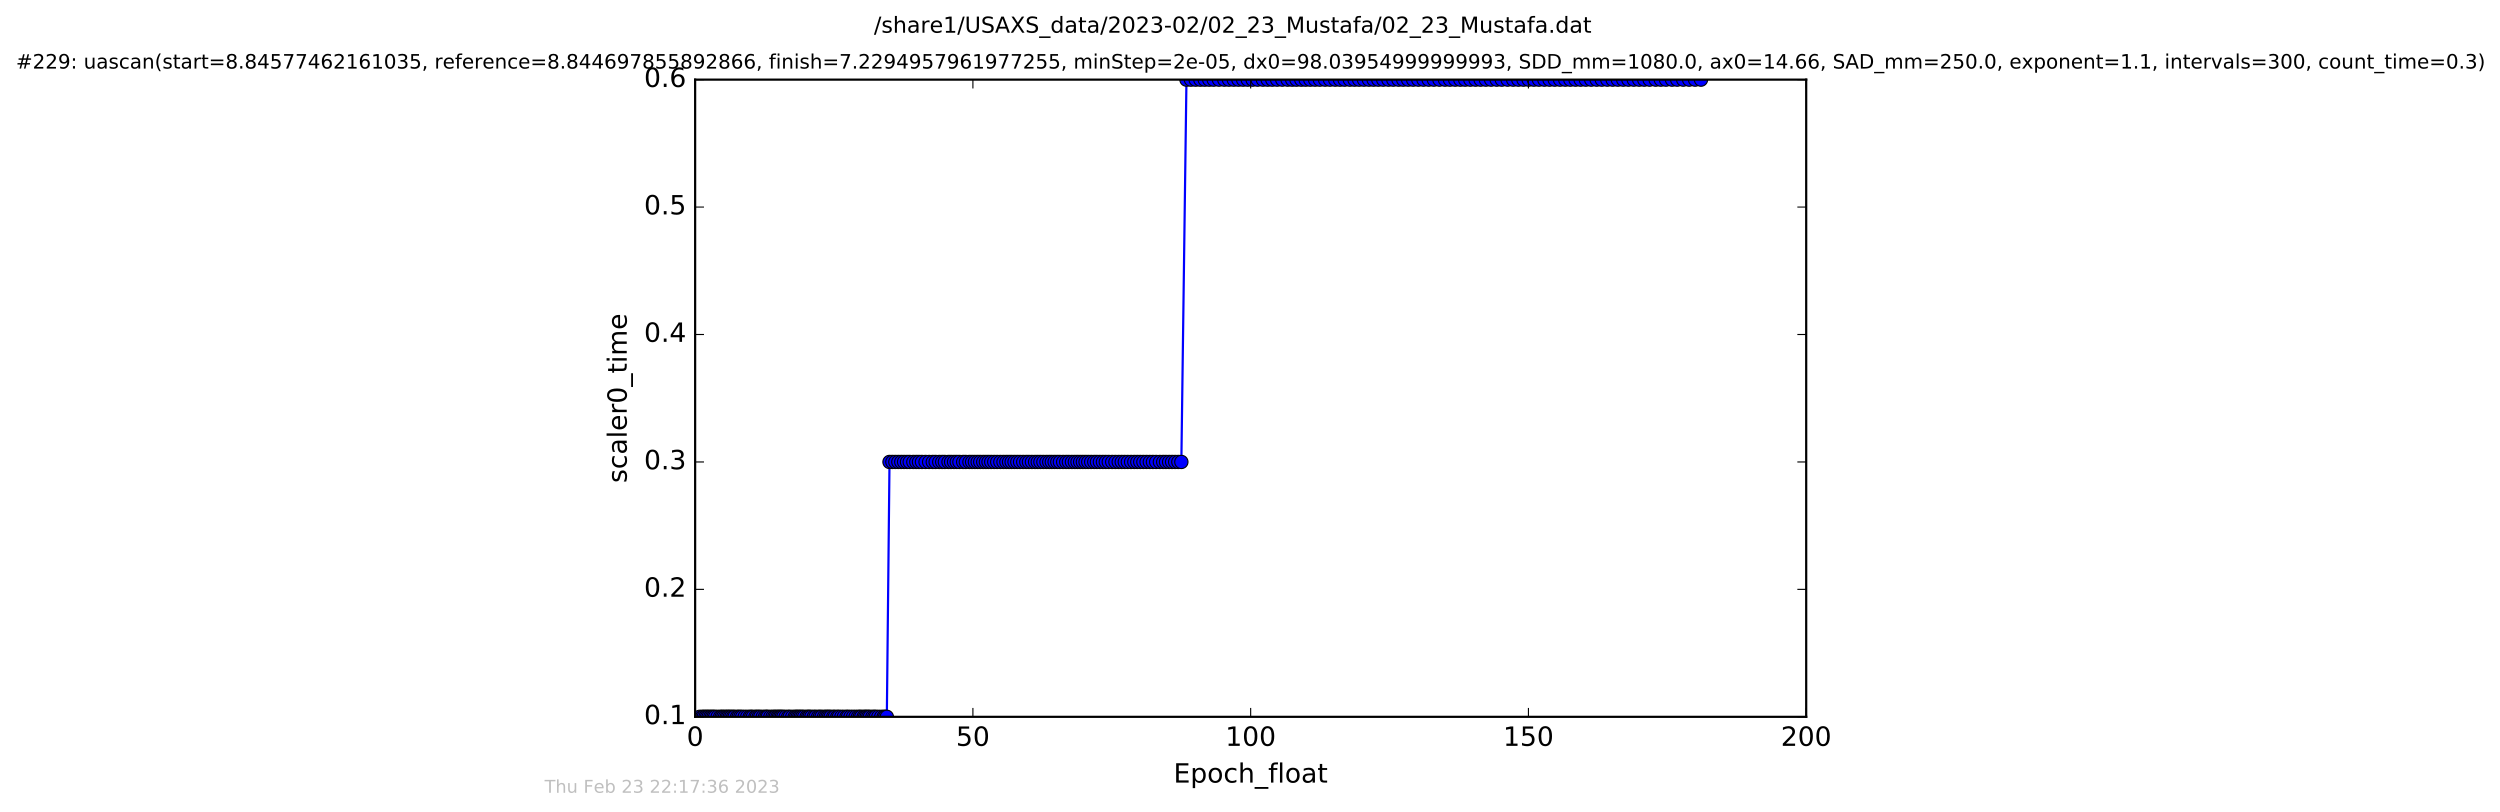 <?xml version="1.0" encoding="utf-8" standalone="no"?>
<!DOCTYPE svg PUBLIC "-//W3C//DTD SVG 1.1//EN"
  "http://www.w3.org/Graphics/SVG/1.1/DTD/svg11.dtd">
<!-- Created with matplotlib (http://matplotlib.org/) -->
<svg height="367pt" version="1.1" viewBox="0 0 1130 367" width="1130pt" xmlns="http://www.w3.org/2000/svg" xmlns:xlink="http://www.w3.org/1999/xlink">
 <defs>
  <style type="text/css">
*{stroke-linecap:butt;stroke-linejoin:round;stroke-miterlimit:100000;}
  </style>
 </defs>
 <g id="figure_1">
  <g id="patch_1">
   <path d="M 0 367.2 
L 1130.601 367.2 
L 1130.601 0 
L 0 0 
z
" style="fill:#ffffff;"/>
  </g>
  <g id="axes_1">
   <g id="patch_2">
    <path d="M 314.201 324 
L 816.401 324 
L 816.401 36 
L 314.201 36 
z
" style="fill:#ffffff;"/>
   </g>
   <g id="line2d_1">
    <path clip-path="url(#p22773b8930)" d="M 316.248 324 
L 400.847 324 
L 402.055 208.8 
L 533.972 208.8 
L 536.279 36 
L 768.844 36 
L 768.844 36 
" style="fill:none;stroke:#0000ff;stroke-linecap:square;"/>
    <defs>
     <path d="M 0 3 
C 0.796 3 1.559 2.684 2.121 2.121 
C 2.684 1.559 3 0.796 3 0 
C 3 -0.796 2.684 -1.559 2.121 -2.121 
C 1.559 -2.684 0.796 -3 0 -3 
C -0.796 -3 -1.559 -2.684 -2.121 -2.121 
C -2.684 -1.559 -3 -0.796 -3 0 
C -3 0.796 -2.684 1.559 -2.121 2.121 
C -1.559 2.684 -0.796 3 0 3 
z
" id="m8e4eceeb72" style="stroke:#000000;stroke-width:0.5;"/>
    </defs>
    <g clip-path="url(#p22773b8930)">
     <use style="fill:#0000ff;stroke:#000000;stroke-width:0.5;" x="316.248" xlink:href="#m8e4eceeb72" y="324"/>
     <use style="fill:#0000ff;stroke:#000000;stroke-width:0.5;" x="317.415" xlink:href="#m8e4eceeb72" y="324"/>
     <use style="fill:#0000ff;stroke:#000000;stroke-width:0.5;" x="318.112" xlink:href="#m8e4eceeb72" y="324"/>
     <use style="fill:#0000ff;stroke:#000000;stroke-width:0.5;" x="318.909" xlink:href="#m8e4eceeb72" y="324"/>
     <use style="fill:#0000ff;stroke:#000000;stroke-width:0.5;" x="319.618" xlink:href="#m8e4eceeb72" y="324"/>
     <use style="fill:#0000ff;stroke:#000000;stroke-width:0.5;" x="320.326" xlink:href="#m8e4eceeb72" y="324"/>
     <use style="fill:#0000ff;stroke:#000000;stroke-width:0.5;" x="321.12" xlink:href="#m8e4eceeb72" y="324"/>
     <use style="fill:#0000ff;stroke:#000000;stroke-width:0.5;" x="321.834" xlink:href="#m8e4eceeb72" y="324"/>
     <use style="fill:#0000ff;stroke:#000000;stroke-width:0.5;" x="322.545" xlink:href="#m8e4eceeb72" y="324"/>
     <use style="fill:#0000ff;stroke:#000000;stroke-width:0.5;" x="323.255" xlink:href="#m8e4eceeb72" y="324"/>
     <use style="fill:#0000ff;stroke:#000000;stroke-width:0.5;" x="324.381" xlink:href="#m8e4eceeb72" y="324"/>
     <use style="fill:#0000ff;stroke:#000000;stroke-width:0.5;" x="325.514" xlink:href="#m8e4eceeb72" y="324"/>
     <use style="fill:#0000ff;stroke:#000000;stroke-width:0.5;" x="326.237" xlink:href="#m8e4eceeb72" y="324"/>
     <use style="fill:#0000ff;stroke:#000000;stroke-width:0.5;" x="326.939" xlink:href="#m8e4eceeb72" y="324"/>
     <use style="fill:#0000ff;stroke:#000000;stroke-width:0.5;" x="327.736" xlink:href="#m8e4eceeb72" y="324"/>
     <use style="fill:#0000ff;stroke:#000000;stroke-width:0.5;" x="328.528" xlink:href="#m8e4eceeb72" y="324"/>
     <use style="fill:#0000ff;stroke:#000000;stroke-width:0.5;" x="329.155" xlink:href="#m8e4eceeb72" y="324"/>
     <use style="fill:#0000ff;stroke:#000000;stroke-width:0.5;" x="329.879" xlink:href="#m8e4eceeb72" y="324"/>
     <use style="fill:#0000ff;stroke:#000000;stroke-width:0.5;" x="330.581" xlink:href="#m8e4eceeb72" y="324"/>
     <use style="fill:#0000ff;stroke:#000000;stroke-width:0.5;" x="331.397" xlink:href="#m8e4eceeb72" y="324"/>
     <use style="fill:#0000ff;stroke:#000000;stroke-width:0.5;" x="332.049" xlink:href="#m8e4eceeb72" y="324"/>
     <use style="fill:#0000ff;stroke:#000000;stroke-width:0.5;" x="333.172" xlink:href="#m8e4eceeb72" y="324"/>
     <use style="fill:#0000ff;stroke:#000000;stroke-width:0.5;" x="333.892" xlink:href="#m8e4eceeb72" y="324"/>
     <use style="fill:#0000ff;stroke:#000000;stroke-width:0.5;" x="334.678" xlink:href="#m8e4eceeb72" y="324"/>
     <use style="fill:#0000ff;stroke:#000000;stroke-width:0.5;" x="335.478" xlink:href="#m8e4eceeb72" y="324"/>
     <use style="fill:#0000ff;stroke:#000000;stroke-width:0.5;" x="336.605" xlink:href="#m8e4eceeb72" y="324"/>
     <use style="fill:#0000ff;stroke:#000000;stroke-width:0.5;" x="337.74" xlink:href="#m8e4eceeb72" y="324"/>
     <use style="fill:#0000ff;stroke:#000000;stroke-width:0.5;" x="338.871" xlink:href="#m8e4eceeb72" y="324"/>
     <use style="fill:#0000ff;stroke:#000000;stroke-width:0.5;" x="339.533" xlink:href="#m8e4eceeb72" y="324"/>
     <use style="fill:#0000ff;stroke:#000000;stroke-width:0.5;" x="340.328" xlink:href="#m8e4eceeb72" y="324"/>
     <use style="fill:#0000ff;stroke:#000000;stroke-width:0.5;" x="341.457" xlink:href="#m8e4eceeb72" y="324"/>
     <use style="fill:#0000ff;stroke:#000000;stroke-width:0.5;" x="342.126" xlink:href="#m8e4eceeb72" y="324"/>
     <use style="fill:#0000ff;stroke:#000000;stroke-width:0.5;" x="342.964" xlink:href="#m8e4eceeb72" y="324"/>
     <use style="fill:#0000ff;stroke:#000000;stroke-width:0.5;" x="343.648" xlink:href="#m8e4eceeb72" y="324"/>
     <use style="fill:#0000ff;stroke:#000000;stroke-width:0.5;" x="344.77" xlink:href="#m8e4eceeb72" y="324"/>
     <use style="fill:#0000ff;stroke:#000000;stroke-width:0.5;" x="345.771" xlink:href="#m8e4eceeb72" y="324"/>
     <use style="fill:#0000ff;stroke:#000000;stroke-width:0.5;" x="346.478" xlink:href="#m8e4eceeb72" y="324"/>
     <use style="fill:#0000ff;stroke:#000000;stroke-width:0.5;" x="347.065" xlink:href="#m8e4eceeb72" y="324"/>
     <use style="fill:#0000ff;stroke:#000000;stroke-width:0.5;" x="348.203" xlink:href="#m8e4eceeb72" y="324"/>
     <use style="fill:#0000ff;stroke:#000000;stroke-width:0.5;" x="349.201" xlink:href="#m8e4eceeb72" y="324"/>
     <use style="fill:#0000ff;stroke:#000000;stroke-width:0.5;" x="350.011" xlink:href="#m8e4eceeb72" y="324"/>
     <use style="fill:#0000ff;stroke:#000000;stroke-width:0.5;" x="350.666" xlink:href="#m8e4eceeb72" y="324"/>
     <use style="fill:#0000ff;stroke:#000000;stroke-width:0.5;" x="351.459" xlink:href="#m8e4eceeb72" y="324"/>
     <use style="fill:#0000ff;stroke:#000000;stroke-width:0.5;" x="352.09" xlink:href="#m8e4eceeb72" y="324"/>
     <use style="fill:#0000ff;stroke:#000000;stroke-width:0.5;" x="352.72" xlink:href="#m8e4eceeb72" y="324"/>
     <use style="fill:#0000ff;stroke:#000000;stroke-width:0.5;" x="353.388" xlink:href="#m8e4eceeb72" y="324"/>
     <use style="fill:#0000ff;stroke:#000000;stroke-width:0.5;" x="354.099" xlink:href="#m8e4eceeb72" y="324"/>
     <use style="fill:#0000ff;stroke:#000000;stroke-width:0.5;" x="355.116" xlink:href="#m8e4eceeb72" y="324"/>
     <use style="fill:#0000ff;stroke:#000000;stroke-width:0.5;" x="356.244" xlink:href="#m8e4eceeb72" y="324"/>
     <use style="fill:#0000ff;stroke:#000000;stroke-width:0.5;" x="356.949" xlink:href="#m8e4eceeb72" y="324"/>
     <use style="fill:#0000ff;stroke:#000000;stroke-width:0.5;" x="358.075" xlink:href="#m8e4eceeb72" y="324"/>
     <use style="fill:#0000ff;stroke:#000000;stroke-width:0.5;" x="359.201" xlink:href="#m8e4eceeb72" y="324"/>
     <use style="fill:#0000ff;stroke:#000000;stroke-width:0.5;" x="359.873" xlink:href="#m8e4eceeb72" y="324"/>
     <use style="fill:#0000ff;stroke:#000000;stroke-width:0.5;" x="360.585" xlink:href="#m8e4eceeb72" y="324"/>
     <use style="fill:#0000ff;stroke:#000000;stroke-width:0.5;" x="361.268" xlink:href="#m8e4eceeb72" y="324"/>
     <use style="fill:#0000ff;stroke:#000000;stroke-width:0.5;" x="361.97" xlink:href="#m8e4eceeb72" y="324"/>
     <use style="fill:#0000ff;stroke:#000000;stroke-width:0.5;" x="362.687" xlink:href="#m8e4eceeb72" y="324"/>
     <use style="fill:#0000ff;stroke:#000000;stroke-width:0.5;" x="363.484" xlink:href="#m8e4eceeb72" y="324"/>
     <use style="fill:#0000ff;stroke:#000000;stroke-width:0.5;" x="364.606" xlink:href="#m8e4eceeb72" y="324"/>
     <use style="fill:#0000ff;stroke:#000000;stroke-width:0.5;" x="365.313" xlink:href="#m8e4eceeb72" y="324"/>
     <use style="fill:#0000ff;stroke:#000000;stroke-width:0.5;" x="365.941" xlink:href="#m8e4eceeb72" y="324"/>
     <use style="fill:#0000ff;stroke:#000000;stroke-width:0.5;" x="366.738" xlink:href="#m8e4eceeb72" y="324"/>
     <use style="fill:#0000ff;stroke:#000000;stroke-width:0.5;" x="367.873" xlink:href="#m8e4eceeb72" y="324"/>
     <use style="fill:#0000ff;stroke:#000000;stroke-width:0.5;" x="368.659" xlink:href="#m8e4eceeb72" y="324"/>
     <use style="fill:#0000ff;stroke:#000000;stroke-width:0.5;" x="369.788" xlink:href="#m8e4eceeb72" y="324"/>
     <use style="fill:#0000ff;stroke:#000000;stroke-width:0.5;" x="370.586" xlink:href="#m8e4eceeb72" y="324"/>
     <use style="fill:#0000ff;stroke:#000000;stroke-width:0.5;" x="371.355" xlink:href="#m8e4eceeb72" y="324"/>
     <use style="fill:#0000ff;stroke:#000000;stroke-width:0.5;" x="372.472" xlink:href="#m8e4eceeb72" y="324"/>
     <use style="fill:#0000ff;stroke:#000000;stroke-width:0.5;" x="373.309" xlink:href="#m8e4eceeb72" y="324"/>
     <use style="fill:#0000ff;stroke:#000000;stroke-width:0.5;" x="374.029" xlink:href="#m8e4eceeb72" y="324"/>
     <use style="fill:#0000ff;stroke:#000000;stroke-width:0.5;" x="374.728" xlink:href="#m8e4eceeb72" y="324"/>
     <use style="fill:#0000ff;stroke:#000000;stroke-width:0.5;" x="375.482" xlink:href="#m8e4eceeb72" y="324"/>
     <use style="fill:#0000ff;stroke:#000000;stroke-width:0.5;" x="376.613" xlink:href="#m8e4eceeb72" y="324"/>
     <use style="fill:#0000ff;stroke:#000000;stroke-width:0.5;" x="377.349" xlink:href="#m8e4eceeb72" y="324"/>
     <use style="fill:#0000ff;stroke:#000000;stroke-width:0.5;" x="378.461" xlink:href="#m8e4eceeb72" y="324"/>
     <use style="fill:#0000ff;stroke:#000000;stroke-width:0.5;" x="379.175" xlink:href="#m8e4eceeb72" y="324"/>
     <use style="fill:#0000ff;stroke:#000000;stroke-width:0.5;" x="380.301" xlink:href="#m8e4eceeb72" y="324"/>
     <use style="fill:#0000ff;stroke:#000000;stroke-width:0.5;" x="381.436" xlink:href="#m8e4eceeb72" y="324"/>
     <use style="fill:#0000ff;stroke:#000000;stroke-width:0.5;" x="382.623" xlink:href="#m8e4eceeb72" y="324"/>
     <use style="fill:#0000ff;stroke:#000000;stroke-width:0.5;" x="383.317" xlink:href="#m8e4eceeb72" y="324"/>
     <use style="fill:#0000ff;stroke:#000000;stroke-width:0.5;" x="384.443" xlink:href="#m8e4eceeb72" y="324"/>
     <use style="fill:#0000ff;stroke:#000000;stroke-width:0.5;" x="385.581" xlink:href="#m8e4eceeb72" y="324"/>
     <use style="fill:#0000ff;stroke:#000000;stroke-width:0.5;" x="386.714" xlink:href="#m8e4eceeb72" y="324"/>
     <use style="fill:#0000ff;stroke:#000000;stroke-width:0.5;" x="387.836" xlink:href="#m8e4eceeb72" y="324"/>
     <use style="fill:#0000ff;stroke:#000000;stroke-width:0.5;" x="388.628" xlink:href="#m8e4eceeb72" y="324"/>
     <use style="fill:#0000ff;stroke:#000000;stroke-width:0.5;" x="389.294" xlink:href="#m8e4eceeb72" y="324"/>
     <use style="fill:#0000ff;stroke:#000000;stroke-width:0.5;" x="390.385" xlink:href="#m8e4eceeb72" y="324"/>
     <use style="fill:#0000ff;stroke:#000000;stroke-width:0.5;" x="391.052" xlink:href="#m8e4eceeb72" y="324"/>
     <use style="fill:#0000ff;stroke:#000000;stroke-width:0.5;" x="391.76" xlink:href="#m8e4eceeb72" y="324"/>
     <use style="fill:#0000ff;stroke:#000000;stroke-width:0.5;" x="392.477" xlink:href="#m8e4eceeb72" y="324"/>
     <use style="fill:#0000ff;stroke:#000000;stroke-width:0.5;" x="393.183" xlink:href="#m8e4eceeb72" y="324"/>
     <use style="fill:#0000ff;stroke:#000000;stroke-width:0.5;" x="394.314" xlink:href="#m8e4eceeb72" y="324"/>
     <use style="fill:#0000ff;stroke:#000000;stroke-width:0.5;" x="395.167" xlink:href="#m8e4eceeb72" y="324"/>
     <use style="fill:#0000ff;stroke:#000000;stroke-width:0.5;" x="395.862" xlink:href="#m8e4eceeb72" y="324"/>
     <use style="fill:#0000ff;stroke:#000000;stroke-width:0.5;" x="396.993" xlink:href="#m8e4eceeb72" y="324"/>
     <use style="fill:#0000ff;stroke:#000000;stroke-width:0.5;" x="398.291" xlink:href="#m8e4eceeb72" y="324"/>
     <use style="fill:#0000ff;stroke:#000000;stroke-width:0.5;" x="399.423" xlink:href="#m8e4eceeb72" y="324"/>
     <use style="fill:#0000ff;stroke:#000000;stroke-width:0.5;" x="400.096" xlink:href="#m8e4eceeb72" y="324"/>
     <use style="fill:#0000ff;stroke:#000000;stroke-width:0.5;" x="400.847" xlink:href="#m8e4eceeb72" y="324"/>
     <use style="fill:#0000ff;stroke:#000000;stroke-width:0.5;" x="402.055" xlink:href="#m8e4eceeb72" y="208.8"/>
     <use style="fill:#0000ff;stroke:#000000;stroke-width:0.5;" x="403.353" xlink:href="#m8e4eceeb72" y="208.8"/>
     <use style="fill:#0000ff;stroke:#000000;stroke-width:0.5;" x="404.692" xlink:href="#m8e4eceeb72" y="208.8"/>
     <use style="fill:#0000ff;stroke:#000000;stroke-width:0.5;" x="406.039" xlink:href="#m8e4eceeb72" y="208.8"/>
     <use style="fill:#0000ff;stroke:#000000;stroke-width:0.5;" x="407.372" xlink:href="#m8e4eceeb72" y="208.8"/>
     <use style="fill:#0000ff;stroke:#000000;stroke-width:0.5;" x="408.645" xlink:href="#m8e4eceeb72" y="208.8"/>
     <use style="fill:#0000ff;stroke:#000000;stroke-width:0.5;" x="409.967" xlink:href="#m8e4eceeb72" y="208.8"/>
     <use style="fill:#0000ff;stroke:#000000;stroke-width:0.5;" x="411.188" xlink:href="#m8e4eceeb72" y="208.8"/>
     <use style="fill:#0000ff;stroke:#000000;stroke-width:0.5;" x="412.825" xlink:href="#m8e4eceeb72" y="208.8"/>
     <use style="fill:#0000ff;stroke:#000000;stroke-width:0.5;" x="414.152" xlink:href="#m8e4eceeb72" y="208.8"/>
     <use style="fill:#0000ff;stroke:#000000;stroke-width:0.5;" x="415.377" xlink:href="#m8e4eceeb72" y="208.8"/>
     <use style="fill:#0000ff;stroke:#000000;stroke-width:0.5;" x="416.727" xlink:href="#m8e4eceeb72" y="208.8"/>
     <use style="fill:#0000ff;stroke:#000000;stroke-width:0.5;" x="418.342" xlink:href="#m8e4eceeb72" y="208.8"/>
     <use style="fill:#0000ff;stroke:#000000;stroke-width:0.5;" x="419.969" xlink:href="#m8e4eceeb72" y="208.8"/>
     <use style="fill:#0000ff;stroke:#000000;stroke-width:0.5;" x="421.61" xlink:href="#m8e4eceeb72" y="208.8"/>
     <use style="fill:#0000ff;stroke:#000000;stroke-width:0.5;" x="422.91" xlink:href="#m8e4eceeb72" y="208.8"/>
     <use style="fill:#0000ff;stroke:#000000;stroke-width:0.5;" x="424.53" xlink:href="#m8e4eceeb72" y="208.8"/>
     <use style="fill:#0000ff;stroke:#000000;stroke-width:0.5;" x="425.876" xlink:href="#m8e4eceeb72" y="208.8"/>
     <use style="fill:#0000ff;stroke:#000000;stroke-width:0.5;" x="427.083" xlink:href="#m8e4eceeb72" y="208.8"/>
     <use style="fill:#0000ff;stroke:#000000;stroke-width:0.5;" x="428.717" xlink:href="#m8e4eceeb72" y="208.8"/>
     <use style="fill:#0000ff;stroke:#000000;stroke-width:0.5;" x="429.894" xlink:href="#m8e4eceeb72" y="208.8"/>
     <use style="fill:#0000ff;stroke:#000000;stroke-width:0.5;" x="431.226" xlink:href="#m8e4eceeb72" y="208.8"/>
     <use style="fill:#0000ff;stroke:#000000;stroke-width:0.5;" x="432.442" xlink:href="#m8e4eceeb72" y="208.8"/>
     <use style="fill:#0000ff;stroke:#000000;stroke-width:0.5;" x="433.658" xlink:href="#m8e4eceeb72" y="208.8"/>
     <use style="fill:#0000ff;stroke:#000000;stroke-width:0.5;" x="435.343" xlink:href="#m8e4eceeb72" y="208.8"/>
     <use style="fill:#0000ff;stroke:#000000;stroke-width:0.5;" x="436.558" xlink:href="#m8e4eceeb72" y="208.8"/>
     <use style="fill:#0000ff;stroke:#000000;stroke-width:0.5;" x="438.182" xlink:href="#m8e4eceeb72" y="208.8"/>
     <use style="fill:#0000ff;stroke:#000000;stroke-width:0.5;" x="439.387" xlink:href="#m8e4eceeb72" y="208.8"/>
     <use style="fill:#0000ff;stroke:#000000;stroke-width:0.5;" x="440.647" xlink:href="#m8e4eceeb72" y="208.8"/>
     <use style="fill:#0000ff;stroke:#000000;stroke-width:0.5;" x="441.897" xlink:href="#m8e4eceeb72" y="208.8"/>
     <use style="fill:#0000ff;stroke:#000000;stroke-width:0.5;" x="443.072" xlink:href="#m8e4eceeb72" y="208.8"/>
     <use style="fill:#0000ff;stroke:#000000;stroke-width:0.5;" x="444.411" xlink:href="#m8e4eceeb72" y="208.8"/>
     <use style="fill:#0000ff;stroke:#000000;stroke-width:0.5;" x="445.624" xlink:href="#m8e4eceeb72" y="208.8"/>
     <use style="fill:#0000ff;stroke:#000000;stroke-width:0.5;" x="446.796" xlink:href="#m8e4eceeb72" y="208.8"/>
     <use style="fill:#0000ff;stroke:#000000;stroke-width:0.5;" x="448.031" xlink:href="#m8e4eceeb72" y="208.8"/>
     <use style="fill:#0000ff;stroke:#000000;stroke-width:0.5;" x="449.388" xlink:href="#m8e4eceeb72" y="208.8"/>
     <use style="fill:#0000ff;stroke:#000000;stroke-width:0.5;" x="450.732" xlink:href="#m8e4eceeb72" y="208.8"/>
     <use style="fill:#0000ff;stroke:#000000;stroke-width:0.5;" x="452.155" xlink:href="#m8e4eceeb72" y="208.8"/>
     <use style="fill:#0000ff;stroke:#000000;stroke-width:0.5;" x="453.577" xlink:href="#m8e4eceeb72" y="208.8"/>
     <use style="fill:#0000ff;stroke:#000000;stroke-width:0.5;" x="454.879" xlink:href="#m8e4eceeb72" y="208.8"/>
     <use style="fill:#0000ff;stroke:#000000;stroke-width:0.5;" x="456.087" xlink:href="#m8e4eceeb72" y="208.8"/>
     <use style="fill:#0000ff;stroke:#000000;stroke-width:0.5;" x="457.262" xlink:href="#m8e4eceeb72" y="208.8"/>
     <use style="fill:#0000ff;stroke:#000000;stroke-width:0.5;" x="458.554" xlink:href="#m8e4eceeb72" y="208.8"/>
     <use style="fill:#0000ff;stroke:#000000;stroke-width:0.5;" x="459.809" xlink:href="#m8e4eceeb72" y="208.8"/>
     <use style="fill:#0000ff;stroke:#000000;stroke-width:0.5;" x="461.069" xlink:href="#m8e4eceeb72" y="208.8"/>
     <use style="fill:#0000ff;stroke:#000000;stroke-width:0.5;" x="462.489" xlink:href="#m8e4eceeb72" y="208.8"/>
     <use style="fill:#0000ff;stroke:#000000;stroke-width:0.5;" x="463.87" xlink:href="#m8e4eceeb72" y="208.8"/>
     <use style="fill:#0000ff;stroke:#000000;stroke-width:0.5;" x="465.083" xlink:href="#m8e4eceeb72" y="208.8"/>
     <use style="fill:#0000ff;stroke:#000000;stroke-width:0.5;" x="466.438" xlink:href="#m8e4eceeb72" y="208.8"/>
     <use style="fill:#0000ff;stroke:#000000;stroke-width:0.5;" x="467.845" xlink:href="#m8e4eceeb72" y="208.8"/>
     <use style="fill:#0000ff;stroke:#000000;stroke-width:0.5;" x="469.064" xlink:href="#m8e4eceeb72" y="208.8"/>
     <use style="fill:#0000ff;stroke:#000000;stroke-width:0.5;" x="470.274" xlink:href="#m8e4eceeb72" y="208.8"/>
     <use style="fill:#0000ff;stroke:#000000;stroke-width:0.5;" x="471.612" xlink:href="#m8e4eceeb72" y="208.8"/>
     <use style="fill:#0000ff;stroke:#000000;stroke-width:0.5;" x="473.007" xlink:href="#m8e4eceeb72" y="208.8"/>
     <use style="fill:#0000ff;stroke:#000000;stroke-width:0.5;" x="474.251" xlink:href="#m8e4eceeb72" y="208.8"/>
     <use style="fill:#0000ff;stroke:#000000;stroke-width:0.5;" x="475.42" xlink:href="#m8e4eceeb72" y="208.8"/>
     <use style="fill:#0000ff;stroke:#000000;stroke-width:0.5;" x="476.678" xlink:href="#m8e4eceeb72" y="208.8"/>
     <use style="fill:#0000ff;stroke:#000000;stroke-width:0.5;" x="477.89" xlink:href="#m8e4eceeb72" y="208.8"/>
     <use style="fill:#0000ff;stroke:#000000;stroke-width:0.5;" x="479.061" xlink:href="#m8e4eceeb72" y="208.8"/>
     <use style="fill:#0000ff;stroke:#000000;stroke-width:0.5;" x="480.542" xlink:href="#m8e4eceeb72" y="208.8"/>
     <use style="fill:#0000ff;stroke:#000000;stroke-width:0.5;" x="481.919" xlink:href="#m8e4eceeb72" y="208.8"/>
     <use style="fill:#0000ff;stroke:#000000;stroke-width:0.5;" x="483.137" xlink:href="#m8e4eceeb72" y="208.8"/>
     <use style="fill:#0000ff;stroke:#000000;stroke-width:0.5;" x="484.517" xlink:href="#m8e4eceeb72" y="208.8"/>
     <use style="fill:#0000ff;stroke:#000000;stroke-width:0.5;" x="485.822" xlink:href="#m8e4eceeb72" y="208.8"/>
     <use style="fill:#0000ff;stroke:#000000;stroke-width:0.5;" x="487.026" xlink:href="#m8e4eceeb72" y="208.8"/>
     <use style="fill:#0000ff;stroke:#000000;stroke-width:0.5;" x="488.238" xlink:href="#m8e4eceeb72" y="208.8"/>
     <use style="fill:#0000ff;stroke:#000000;stroke-width:0.5;" x="489.458" xlink:href="#m8e4eceeb72" y="208.8"/>
     <use style="fill:#0000ff;stroke:#000000;stroke-width:0.5;" x="490.668" xlink:href="#m8e4eceeb72" y="208.8"/>
     <use style="fill:#0000ff;stroke:#000000;stroke-width:0.5;" x="491.879" xlink:href="#m8e4eceeb72" y="208.8"/>
     <use style="fill:#0000ff;stroke:#000000;stroke-width:0.5;" x="493.215" xlink:href="#m8e4eceeb72" y="208.8"/>
     <use style="fill:#0000ff;stroke:#000000;stroke-width:0.5;" x="494.598" xlink:href="#m8e4eceeb72" y="208.8"/>
     <use style="fill:#0000ff;stroke:#000000;stroke-width:0.5;" x="495.81" xlink:href="#m8e4eceeb72" y="208.8"/>
     <use style="fill:#0000ff;stroke:#000000;stroke-width:0.5;" x="497.143" xlink:href="#m8e4eceeb72" y="208.8"/>
     <use style="fill:#0000ff;stroke:#000000;stroke-width:0.5;" x="498.524" xlink:href="#m8e4eceeb72" y="208.8"/>
     <use style="fill:#0000ff;stroke:#000000;stroke-width:0.5;" x="499.821" xlink:href="#m8e4eceeb72" y="208.8"/>
     <use style="fill:#0000ff;stroke:#000000;stroke-width:0.5;" x="501.16" xlink:href="#m8e4eceeb72" y="208.8"/>
     <use style="fill:#0000ff;stroke:#000000;stroke-width:0.5;" x="502.714" xlink:href="#m8e4eceeb72" y="208.8"/>
     <use style="fill:#0000ff;stroke:#000000;stroke-width:0.5;" x="504.171" xlink:href="#m8e4eceeb72" y="208.8"/>
     <use style="fill:#0000ff;stroke:#000000;stroke-width:0.5;" x="505.651" xlink:href="#m8e4eceeb72" y="208.8"/>
     <use style="fill:#0000ff;stroke:#000000;stroke-width:0.5;" x="507.032" xlink:href="#m8e4eceeb72" y="208.8"/>
     <use style="fill:#0000ff;stroke:#000000;stroke-width:0.5;" x="508.4" xlink:href="#m8e4eceeb72" y="208.8"/>
     <use style="fill:#0000ff;stroke:#000000;stroke-width:0.5;" x="509.781" xlink:href="#m8e4eceeb72" y="208.8"/>
     <use style="fill:#0000ff;stroke:#000000;stroke-width:0.5;" x="511.252" xlink:href="#m8e4eceeb72" y="208.8"/>
     <use style="fill:#0000ff;stroke:#000000;stroke-width:0.5;" x="512.71" xlink:href="#m8e4eceeb72" y="208.8"/>
     <use style="fill:#0000ff;stroke:#000000;stroke-width:0.5;" x="514.048" xlink:href="#m8e4eceeb72" y="208.8"/>
     <use style="fill:#0000ff;stroke:#000000;stroke-width:0.5;" x="515.389" xlink:href="#m8e4eceeb72" y="208.8"/>
     <use style="fill:#0000ff;stroke:#000000;stroke-width:0.5;" x="516.811" xlink:href="#m8e4eceeb72" y="208.8"/>
     <use style="fill:#0000ff;stroke:#000000;stroke-width:0.5;" x="518.249" xlink:href="#m8e4eceeb72" y="208.8"/>
     <use style="fill:#0000ff;stroke:#000000;stroke-width:0.5;" x="519.71" xlink:href="#m8e4eceeb72" y="208.8"/>
     <use style="fill:#0000ff;stroke:#000000;stroke-width:0.5;" x="521.122" xlink:href="#m8e4eceeb72" y="208.8"/>
     <use style="fill:#0000ff;stroke:#000000;stroke-width:0.5;" x="522.586" xlink:href="#m8e4eceeb72" y="208.8"/>
     <use style="fill:#0000ff;stroke:#000000;stroke-width:0.5;" x="524.26" xlink:href="#m8e4eceeb72" y="208.8"/>
     <use style="fill:#0000ff;stroke:#000000;stroke-width:0.5;" x="525.759" xlink:href="#m8e4eceeb72" y="208.8"/>
     <use style="fill:#0000ff;stroke:#000000;stroke-width:0.5;" x="527.033" xlink:href="#m8e4eceeb72" y="208.8"/>
     <use style="fill:#0000ff;stroke:#000000;stroke-width:0.5;" x="528.435" xlink:href="#m8e4eceeb72" y="208.8"/>
     <use style="fill:#0000ff;stroke:#000000;stroke-width:0.5;" x="529.79" xlink:href="#m8e4eceeb72" y="208.8"/>
     <use style="fill:#0000ff;stroke:#000000;stroke-width:0.5;" x="531.169" xlink:href="#m8e4eceeb72" y="208.8"/>
     <use style="fill:#0000ff;stroke:#000000;stroke-width:0.5;" x="532.598" xlink:href="#m8e4eceeb72" y="208.8"/>
     <use style="fill:#0000ff;stroke:#000000;stroke-width:0.5;" x="533.972" xlink:href="#m8e4eceeb72" y="208.8"/>
     <use style="fill:#0000ff;stroke:#000000;stroke-width:0.5;" x="536.279" xlink:href="#m8e4eceeb72" y="36"/>
     <use style="fill:#0000ff;stroke:#000000;stroke-width:0.5;" x="538.297" xlink:href="#m8e4eceeb72" y="36"/>
     <use style="fill:#0000ff;stroke:#000000;stroke-width:0.5;" x="540.423" xlink:href="#m8e4eceeb72" y="36"/>
     <use style="fill:#0000ff;stroke:#000000;stroke-width:0.5;" x="542.556" xlink:href="#m8e4eceeb72" y="36"/>
     <use style="fill:#0000ff;stroke:#000000;stroke-width:0.5;" x="544.532" xlink:href="#m8e4eceeb72" y="36"/>
     <use style="fill:#0000ff;stroke:#000000;stroke-width:0.5;" x="546.566" xlink:href="#m8e4eceeb72" y="36"/>
     <use style="fill:#0000ff;stroke:#000000;stroke-width:0.5;" x="548.585" xlink:href="#m8e4eceeb72" y="36"/>
     <use style="fill:#0000ff;stroke:#000000;stroke-width:0.5;" x="550.974" xlink:href="#m8e4eceeb72" y="36"/>
     <use style="fill:#0000ff;stroke:#000000;stroke-width:0.5;" x="553.363" xlink:href="#m8e4eceeb72" y="36"/>
     <use style="fill:#0000ff;stroke:#000000;stroke-width:0.5;" x="555.49" xlink:href="#m8e4eceeb72" y="36"/>
     <use style="fill:#0000ff;stroke:#000000;stroke-width:0.5;" x="557.666" xlink:href="#m8e4eceeb72" y="36"/>
     <use style="fill:#0000ff;stroke:#000000;stroke-width:0.5;" x="559.761" xlink:href="#m8e4eceeb72" y="36"/>
     <use style="fill:#0000ff;stroke:#000000;stroke-width:0.5;" x="561.884" xlink:href="#m8e4eceeb72" y="36"/>
     <use style="fill:#0000ff;stroke:#000000;stroke-width:0.5;" x="563.979" xlink:href="#m8e4eceeb72" y="36"/>
     <use style="fill:#0000ff;stroke:#000000;stroke-width:0.5;" x="566.174" xlink:href="#m8e4eceeb72" y="36"/>
     <use style="fill:#0000ff;stroke:#000000;stroke-width:0.5;" x="568.438" xlink:href="#m8e4eceeb72" y="36"/>
     <use style="fill:#0000ff;stroke:#000000;stroke-width:0.5;" x="570.847" xlink:href="#m8e4eceeb72" y="36"/>
     <use style="fill:#0000ff;stroke:#000000;stroke-width:0.5;" x="572.981" xlink:href="#m8e4eceeb72" y="36"/>
     <use style="fill:#0000ff;stroke:#000000;stroke-width:0.5;" x="575.076" xlink:href="#m8e4eceeb72" y="36"/>
     <use style="fill:#0000ff;stroke:#000000;stroke-width:0.5;" x="577.258" xlink:href="#m8e4eceeb72" y="36"/>
     <use style="fill:#0000ff;stroke:#000000;stroke-width:0.5;" x="579.587" xlink:href="#m8e4eceeb72" y="36"/>
     <use style="fill:#0000ff;stroke:#000000;stroke-width:0.5;" x="581.98" xlink:href="#m8e4eceeb72" y="36"/>
     <use style="fill:#0000ff;stroke:#000000;stroke-width:0.5;" x="584.066" xlink:href="#m8e4eceeb72" y="36"/>
     <use style="fill:#0000ff;stroke:#000000;stroke-width:0.5;" x="586.005" xlink:href="#m8e4eceeb72" y="36"/>
     <use style="fill:#0000ff;stroke:#000000;stroke-width:0.5;" x="588.166" xlink:href="#m8e4eceeb72" y="36"/>
     <use style="fill:#0000ff;stroke:#000000;stroke-width:0.5;" x="590.143" xlink:href="#m8e4eceeb72" y="36"/>
     <use style="fill:#0000ff;stroke:#000000;stroke-width:0.5;" x="592.242" xlink:href="#m8e4eceeb72" y="36"/>
     <use style="fill:#0000ff;stroke:#000000;stroke-width:0.5;" x="594.402" xlink:href="#m8e4eceeb72" y="36"/>
     <use style="fill:#0000ff;stroke:#000000;stroke-width:0.5;" x="596.576" xlink:href="#m8e4eceeb72" y="36"/>
     <use style="fill:#0000ff;stroke:#000000;stroke-width:0.5;" x="598.931" xlink:href="#m8e4eceeb72" y="36"/>
     <use style="fill:#0000ff;stroke:#000000;stroke-width:0.5;" x="601.154" xlink:href="#m8e4eceeb72" y="36"/>
     <use style="fill:#0000ff;stroke:#000000;stroke-width:0.5;" x="603.494" xlink:href="#m8e4eceeb72" y="36"/>
     <use style="fill:#0000ff;stroke:#000000;stroke-width:0.5;" x="605.669" xlink:href="#m8e4eceeb72" y="36"/>
     <use style="fill:#0000ff;stroke:#000000;stroke-width:0.5;" x="607.764" xlink:href="#m8e4eceeb72" y="36"/>
     <use style="fill:#0000ff;stroke:#000000;stroke-width:0.5;" x="610.116" xlink:href="#m8e4eceeb72" y="36"/>
     <use style="fill:#0000ff;stroke:#000000;stroke-width:0.5;" x="612.23" xlink:href="#m8e4eceeb72" y="36"/>
     <use style="fill:#0000ff;stroke:#000000;stroke-width:0.5;" x="614.323" xlink:href="#m8e4eceeb72" y="36"/>
     <use style="fill:#0000ff;stroke:#000000;stroke-width:0.5;" x="616.509" xlink:href="#m8e4eceeb72" y="36"/>
     <use style="fill:#0000ff;stroke:#000000;stroke-width:0.5;" x="618.744" xlink:href="#m8e4eceeb72" y="36"/>
     <use style="fill:#0000ff;stroke:#000000;stroke-width:0.5;" x="620.862" xlink:href="#m8e4eceeb72" y="36"/>
     <use style="fill:#0000ff;stroke:#000000;stroke-width:0.5;" x="622.997" xlink:href="#m8e4eceeb72" y="36"/>
     <use style="fill:#0000ff;stroke:#000000;stroke-width:0.5;" x="625.211" xlink:href="#m8e4eceeb72" y="36"/>
     <use style="fill:#0000ff;stroke:#000000;stroke-width:0.5;" x="627.56" xlink:href="#m8e4eceeb72" y="36"/>
     <use style="fill:#0000ff;stroke:#000000;stroke-width:0.5;" x="629.765" xlink:href="#m8e4eceeb72" y="36"/>
     <use style="fill:#0000ff;stroke:#000000;stroke-width:0.5;" x="632.12" xlink:href="#m8e4eceeb72" y="36"/>
     <use style="fill:#0000ff;stroke:#000000;stroke-width:0.5;" x="634.246" xlink:href="#m8e4eceeb72" y="36"/>
     <use style="fill:#0000ff;stroke:#000000;stroke-width:0.5;" x="636.47" xlink:href="#m8e4eceeb72" y="36"/>
     <use style="fill:#0000ff;stroke:#000000;stroke-width:0.5;" x="638.738" xlink:href="#m8e4eceeb72" y="36"/>
     <use style="fill:#0000ff;stroke:#000000;stroke-width:0.5;" x="641.075" xlink:href="#m8e4eceeb72" y="36"/>
     <use style="fill:#0000ff;stroke:#000000;stroke-width:0.5;" x="643.41" xlink:href="#m8e4eceeb72" y="36"/>
     <use style="fill:#0000ff;stroke:#000000;stroke-width:0.5;" x="645.76" xlink:href="#m8e4eceeb72" y="36"/>
     <use style="fill:#0000ff;stroke:#000000;stroke-width:0.5;" x="648.105" xlink:href="#m8e4eceeb72" y="36"/>
     <use style="fill:#0000ff;stroke:#000000;stroke-width:0.5;" x="650.617" xlink:href="#m8e4eceeb72" y="36"/>
     <use style="fill:#0000ff;stroke:#000000;stroke-width:0.5;" x="653.126" xlink:href="#m8e4eceeb72" y="36"/>
     <use style="fill:#0000ff;stroke:#000000;stroke-width:0.5;" x="655.38" xlink:href="#m8e4eceeb72" y="36"/>
     <use style="fill:#0000ff;stroke:#000000;stroke-width:0.5;" x="657.731" xlink:href="#m8e4eceeb72" y="36"/>
     <use style="fill:#0000ff;stroke:#000000;stroke-width:0.5;" x="660.066" xlink:href="#m8e4eceeb72" y="36"/>
     <use style="fill:#0000ff;stroke:#000000;stroke-width:0.5;" x="662.245" xlink:href="#m8e4eceeb72" y="36"/>
     <use style="fill:#0000ff;stroke:#000000;stroke-width:0.5;" x="664.588" xlink:href="#m8e4eceeb72" y="36"/>
     <use style="fill:#0000ff;stroke:#000000;stroke-width:0.5;" x="666.931" xlink:href="#m8e4eceeb72" y="36"/>
     <use style="fill:#0000ff;stroke:#000000;stroke-width:0.5;" x="669.238" xlink:href="#m8e4eceeb72" y="36"/>
     <use style="fill:#0000ff;stroke:#000000;stroke-width:0.5;" x="671.598" xlink:href="#m8e4eceeb72" y="36"/>
     <use style="fill:#0000ff;stroke:#000000;stroke-width:0.5;" x="673.973" xlink:href="#m8e4eceeb72" y="36"/>
     <use style="fill:#0000ff;stroke:#000000;stroke-width:0.5;" x="676.5" xlink:href="#m8e4eceeb72" y="36"/>
     <use style="fill:#0000ff;stroke:#000000;stroke-width:0.5;" x="678.824" xlink:href="#m8e4eceeb72" y="36"/>
     <use style="fill:#0000ff;stroke:#000000;stroke-width:0.5;" x="681.426" xlink:href="#m8e4eceeb72" y="36"/>
     <use style="fill:#0000ff;stroke:#000000;stroke-width:0.5;" x="683.949" xlink:href="#m8e4eceeb72" y="36"/>
     <use style="fill:#0000ff;stroke:#000000;stroke-width:0.5;" x="686.275" xlink:href="#m8e4eceeb72" y="36"/>
     <use style="fill:#0000ff;stroke:#000000;stroke-width:0.5;" x="688.613" xlink:href="#m8e4eceeb72" y="36"/>
     <use style="fill:#0000ff;stroke:#000000;stroke-width:0.5;" x="690.961" xlink:href="#m8e4eceeb72" y="36"/>
     <use style="fill:#0000ff;stroke:#000000;stroke-width:0.5;" x="693.304" xlink:href="#m8e4eceeb72" y="36"/>
     <use style="fill:#0000ff;stroke:#000000;stroke-width:0.5;" x="695.607" xlink:href="#m8e4eceeb72" y="36"/>
     <use style="fill:#0000ff;stroke:#000000;stroke-width:0.5;" x="698.034" xlink:href="#m8e4eceeb72" y="36"/>
     <use style="fill:#0000ff;stroke:#000000;stroke-width:0.5;" x="700.381" xlink:href="#m8e4eceeb72" y="36"/>
     <use style="fill:#0000ff;stroke:#000000;stroke-width:0.5;" x="702.73" xlink:href="#m8e4eceeb72" y="36"/>
     <use style="fill:#0000ff;stroke:#000000;stroke-width:0.5;" x="705.139" xlink:href="#m8e4eceeb72" y="36"/>
     <use style="fill:#0000ff;stroke:#000000;stroke-width:0.5;" x="707.49" xlink:href="#m8e4eceeb72" y="36"/>
     <use style="fill:#0000ff;stroke:#000000;stroke-width:0.5;" x="709.784" xlink:href="#m8e4eceeb72" y="36"/>
     <use style="fill:#0000ff;stroke:#000000;stroke-width:0.5;" x="712.128" xlink:href="#m8e4eceeb72" y="36"/>
     <use style="fill:#0000ff;stroke:#000000;stroke-width:0.5;" x="714.438" xlink:href="#m8e4eceeb72" y="36"/>
     <use style="fill:#0000ff;stroke:#000000;stroke-width:0.5;" x="716.784" xlink:href="#m8e4eceeb72" y="36"/>
     <use style="fill:#0000ff;stroke:#000000;stroke-width:0.5;" x="719.22" xlink:href="#m8e4eceeb72" y="36"/>
     <use style="fill:#0000ff;stroke:#000000;stroke-width:0.5;" x="721.689" xlink:href="#m8e4eceeb72" y="36"/>
     <use style="fill:#0000ff;stroke:#000000;stroke-width:0.5;" x="724.022" xlink:href="#m8e4eceeb72" y="36"/>
     <use style="fill:#0000ff;stroke:#000000;stroke-width:0.5;" x="726.49" xlink:href="#m8e4eceeb72" y="36"/>
     <use style="fill:#0000ff;stroke:#000000;stroke-width:0.5;" x="728.919" xlink:href="#m8e4eceeb72" y="36"/>
     <use style="fill:#0000ff;stroke:#000000;stroke-width:0.5;" x="731.265" xlink:href="#m8e4eceeb72" y="36"/>
     <use style="fill:#0000ff;stroke:#000000;stroke-width:0.5;" x="733.689" xlink:href="#m8e4eceeb72" y="36"/>
     <use style="fill:#0000ff;stroke:#000000;stroke-width:0.5;" x="736.033" xlink:href="#m8e4eceeb72" y="36"/>
     <use style="fill:#0000ff;stroke:#000000;stroke-width:0.5;" x="738.463" xlink:href="#m8e4eceeb72" y="36"/>
     <use style="fill:#0000ff;stroke:#000000;stroke-width:0.5;" x="740.89" xlink:href="#m8e4eceeb72" y="36"/>
     <use style="fill:#0000ff;stroke:#000000;stroke-width:0.5;" x="743.191" xlink:href="#m8e4eceeb72" y="36"/>
     <use style="fill:#0000ff;stroke:#000000;stroke-width:0.5;" x="745.627" xlink:href="#m8e4eceeb72" y="36"/>
     <use style="fill:#0000ff;stroke:#000000;stroke-width:0.5;" x="748.338" xlink:href="#m8e4eceeb72" y="36"/>
     <use style="fill:#0000ff;stroke:#000000;stroke-width:0.5;" x="750.69" xlink:href="#m8e4eceeb72" y="36"/>
     <use style="fill:#0000ff;stroke:#000000;stroke-width:0.5;" x="753.027" xlink:href="#m8e4eceeb72" y="36"/>
     <use style="fill:#0000ff;stroke:#000000;stroke-width:0.5;" x="755.756" xlink:href="#m8e4eceeb72" y="36"/>
     <use style="fill:#0000ff;stroke:#000000;stroke-width:0.5;" x="758.092" xlink:href="#m8e4eceeb72" y="36"/>
     <use style="fill:#0000ff;stroke:#000000;stroke-width:0.5;" x="760.81" xlink:href="#m8e4eceeb72" y="36"/>
     <use style="fill:#0000ff;stroke:#000000;stroke-width:0.5;" x="763.488" xlink:href="#m8e4eceeb72" y="36"/>
     <use style="fill:#0000ff;stroke:#000000;stroke-width:0.5;" x="766.168" xlink:href="#m8e4eceeb72" y="36"/>
     <use style="fill:#0000ff;stroke:#000000;stroke-width:0.5;" x="768.844" xlink:href="#m8e4eceeb72" y="36"/>
    </g>
   </g>
   <g id="patch_3">
    <path d="M 314.201 36 
L 816.401 36 
" style="fill:none;stroke:#000000;stroke-linecap:square;stroke-linejoin:miter;"/>
   </g>
   <g id="patch_4">
    <path d="M 816.401 324 
L 816.401 36 
" style="fill:none;stroke:#000000;stroke-linecap:square;stroke-linejoin:miter;"/>
   </g>
   <g id="patch_5">
    <path d="M 314.201 324 
L 816.401 324 
" style="fill:none;stroke:#000000;stroke-linecap:square;stroke-linejoin:miter;"/>
   </g>
   <g id="patch_6">
    <path d="M 314.201 324 
L 314.201 36 
" style="fill:none;stroke:#000000;stroke-linecap:square;stroke-linejoin:miter;"/>
   </g>
   <g id="matplotlib.axis_1">
    <g id="xtick_1">
     <g id="line2d_2">
      <defs>
       <path d="M 0 0 
L 0 -4 
" id="mdbd96f9b0a" style="stroke:#000000;stroke-width:0.5;"/>
      </defs>
      <g>
       <use style="stroke:#000000;stroke-width:0.5;" x="314.201" xlink:href="#mdbd96f9b0a" y="324"/>
      </g>
     </g>
     <g id="line2d_3">
      <defs>
       <path d="M 0 0 
L 0 4 
" id="m10bc3ecffd" style="stroke:#000000;stroke-width:0.5;"/>
      </defs>
      <g>
       <use style="stroke:#000000;stroke-width:0.5;" x="314.201" xlink:href="#m10bc3ecffd" y="36"/>
      </g>
     </g>
     <g id="text_1">
      <!-- 0 -->
      <defs>
       <path d="M 31.781 66.406 
Q 24.172 66.406 20.328 58.906 
Q 16.5 51.422 16.5 36.375 
Q 16.5 21.391 20.328 13.891 
Q 24.172 6.391 31.781 6.391 
Q 39.453 6.391 43.281 13.891 
Q 47.125 21.391 47.125 36.375 
Q 47.125 51.422 43.281 58.906 
Q 39.453 66.406 31.781 66.406 
M 31.781 74.219 
Q 44.047 74.219 50.516 64.516 
Q 56.984 54.828 56.984 36.375 
Q 56.984 17.969 50.516 8.266 
Q 44.047 -1.422 31.781 -1.422 
Q 19.531 -1.422 13.062 8.266 
Q 6.594 17.969 6.594 36.375 
Q 6.594 54.828 13.062 64.516 
Q 19.531 74.219 31.781 74.219 
" id="BitstreamVeraSans-Roman-30"/>
      </defs>
      <g transform="translate(310.383 337.118)scale(0.12 -0.12)">
       <use xlink:href="#BitstreamVeraSans-Roman-30"/>
      </g>
     </g>
    </g>
    <g id="xtick_2">
     <g id="line2d_4">
      <g>
       <use style="stroke:#000000;stroke-width:0.5;" x="439.751" xlink:href="#mdbd96f9b0a" y="324"/>
      </g>
     </g>
     <g id="line2d_5">
      <g>
       <use style="stroke:#000000;stroke-width:0.5;" x="439.751" xlink:href="#m10bc3ecffd" y="36"/>
      </g>
     </g>
     <g id="text_2">
      <!-- 50 -->
      <defs>
       <path d="M 10.797 72.906 
L 49.516 72.906 
L 49.516 64.594 
L 19.828 64.594 
L 19.828 46.734 
Q 21.969 47.469 24.109 47.828 
Q 26.266 48.188 28.422 48.188 
Q 40.625 48.188 47.75 41.5 
Q 54.891 34.812 54.891 23.391 
Q 54.891 11.625 47.562 5.094 
Q 40.234 -1.422 26.906 -1.422 
Q 22.312 -1.422 17.547 -0.641 
Q 12.797 0.141 7.719 1.703 
L 7.719 11.625 
Q 12.109 9.234 16.797 8.062 
Q 21.484 6.891 26.703 6.891 
Q 35.156 6.891 40.078 11.328 
Q 45.016 15.766 45.016 23.391 
Q 45.016 31 40.078 35.438 
Q 35.156 39.891 26.703 39.891 
Q 22.75 39.891 18.812 39.016 
Q 14.891 38.141 10.797 36.281 
z
" id="BitstreamVeraSans-Roman-35"/>
      </defs>
      <g transform="translate(432.116 337.118)scale(0.12 -0.12)">
       <use xlink:href="#BitstreamVeraSans-Roman-35"/>
       <use x="63.623" xlink:href="#BitstreamVeraSans-Roman-30"/>
      </g>
     </g>
    </g>
    <g id="xtick_3">
     <g id="line2d_6">
      <g>
       <use style="stroke:#000000;stroke-width:0.5;" x="565.301" xlink:href="#mdbd96f9b0a" y="324"/>
      </g>
     </g>
     <g id="line2d_7">
      <g>
       <use style="stroke:#000000;stroke-width:0.5;" x="565.301" xlink:href="#m10bc3ecffd" y="36"/>
      </g>
     </g>
     <g id="text_3">
      <!-- 100 -->
      <defs>
       <path d="M 12.406 8.297 
L 28.516 8.297 
L 28.516 63.922 
L 10.984 60.406 
L 10.984 69.391 
L 28.422 72.906 
L 38.281 72.906 
L 38.281 8.297 
L 54.391 8.297 
L 54.391 0 
L 12.406 0 
z
" id="BitstreamVeraSans-Roman-31"/>
      </defs>
      <g transform="translate(553.848 337.118)scale(0.12 -0.12)">
       <use xlink:href="#BitstreamVeraSans-Roman-31"/>
       <use x="63.623" xlink:href="#BitstreamVeraSans-Roman-30"/>
       <use x="127.246" xlink:href="#BitstreamVeraSans-Roman-30"/>
      </g>
     </g>
    </g>
    <g id="xtick_4">
     <g id="line2d_8">
      <g>
       <use style="stroke:#000000;stroke-width:0.5;" x="690.851" xlink:href="#mdbd96f9b0a" y="324"/>
      </g>
     </g>
     <g id="line2d_9">
      <g>
       <use style="stroke:#000000;stroke-width:0.5;" x="690.851" xlink:href="#m10bc3ecffd" y="36"/>
      </g>
     </g>
     <g id="text_4">
      <!-- 150 -->
      <g transform="translate(679.398 337.118)scale(0.12 -0.12)">
       <use xlink:href="#BitstreamVeraSans-Roman-31"/>
       <use x="63.623" xlink:href="#BitstreamVeraSans-Roman-35"/>
       <use x="127.246" xlink:href="#BitstreamVeraSans-Roman-30"/>
      </g>
     </g>
    </g>
    <g id="xtick_5">
     <g id="line2d_10">
      <g>
       <use style="stroke:#000000;stroke-width:0.5;" x="816.401" xlink:href="#mdbd96f9b0a" y="324"/>
      </g>
     </g>
     <g id="line2d_11">
      <g>
       <use style="stroke:#000000;stroke-width:0.5;" x="816.401" xlink:href="#m10bc3ecffd" y="36"/>
      </g>
     </g>
     <g id="text_5">
      <!-- 200 -->
      <defs>
       <path d="M 19.188 8.297 
L 53.609 8.297 
L 53.609 0 
L 7.328 0 
L 7.328 8.297 
Q 12.938 14.109 22.625 23.891 
Q 32.328 33.688 34.812 36.531 
Q 39.547 41.844 41.422 45.531 
Q 43.312 49.219 43.312 52.781 
Q 43.312 58.594 39.234 62.25 
Q 35.156 65.922 28.609 65.922 
Q 23.969 65.922 18.812 64.312 
Q 13.672 62.703 7.812 59.422 
L 7.812 69.391 
Q 13.766 71.781 18.938 73 
Q 24.125 74.219 28.422 74.219 
Q 39.75 74.219 46.484 68.547 
Q 53.219 62.891 53.219 53.422 
Q 53.219 48.922 51.531 44.891 
Q 49.859 40.875 45.406 35.406 
Q 44.188 33.984 37.641 27.219 
Q 31.109 20.453 19.188 8.297 
" id="BitstreamVeraSans-Roman-32"/>
      </defs>
      <g transform="translate(804.948 337.118)scale(0.12 -0.12)">
       <use xlink:href="#BitstreamVeraSans-Roman-32"/>
       <use x="63.623" xlink:href="#BitstreamVeraSans-Roman-30"/>
       <use x="127.246" xlink:href="#BitstreamVeraSans-Roman-30"/>
      </g>
     </g>
    </g>
    <g id="text_6">
     <!-- Epoch_float -->
     <defs>
      <path d="M 50.984 -16.609 
L 50.984 -23.578 
L -0.984 -23.578 
L -0.984 -16.609 
z
" id="BitstreamVeraSans-Roman-5f"/>
      <path d="M 30.609 48.391 
Q 23.391 48.391 19.188 42.75 
Q 14.984 37.109 14.984 27.297 
Q 14.984 17.484 19.156 11.844 
Q 23.344 6.203 30.609 6.203 
Q 37.797 6.203 41.984 11.859 
Q 46.188 17.531 46.188 27.297 
Q 46.188 37.016 41.984 42.703 
Q 37.797 48.391 30.609 48.391 
M 30.609 56 
Q 42.328 56 49.016 48.375 
Q 55.719 40.766 55.719 27.297 
Q 55.719 13.875 49.016 6.219 
Q 42.328 -1.422 30.609 -1.422 
Q 18.844 -1.422 12.172 6.219 
Q 5.516 13.875 5.516 27.297 
Q 5.516 40.766 12.172 48.375 
Q 18.844 56 30.609 56 
" id="BitstreamVeraSans-Roman-6f"/>
      <path d="M 9.422 75.984 
L 18.406 75.984 
L 18.406 0 
L 9.422 0 
z
" id="BitstreamVeraSans-Roman-6c"/>
      <path d="M 9.812 72.906 
L 55.906 72.906 
L 55.906 64.594 
L 19.672 64.594 
L 19.672 43.016 
L 54.391 43.016 
L 54.391 34.719 
L 19.672 34.719 
L 19.672 8.297 
L 56.781 8.297 
L 56.781 0 
L 9.812 0 
z
" id="BitstreamVeraSans-Roman-45"/>
      <path d="M 18.109 8.203 
L 18.109 -20.797 
L 9.078 -20.797 
L 9.078 54.688 
L 18.109 54.688 
L 18.109 46.391 
Q 20.953 51.266 25.266 53.625 
Q 29.594 56 35.594 56 
Q 45.562 56 51.781 48.094 
Q 58.016 40.188 58.016 27.297 
Q 58.016 14.406 51.781 6.484 
Q 45.562 -1.422 35.594 -1.422 
Q 29.594 -1.422 25.266 0.953 
Q 20.953 3.328 18.109 8.203 
M 48.688 27.297 
Q 48.688 37.203 44.609 42.844 
Q 40.531 48.484 33.406 48.484 
Q 26.266 48.484 22.188 42.844 
Q 18.109 37.203 18.109 27.297 
Q 18.109 17.391 22.188 11.75 
Q 26.266 6.109 33.406 6.109 
Q 40.531 6.109 44.609 11.75 
Q 48.688 17.391 48.688 27.297 
" id="BitstreamVeraSans-Roman-70"/>
      <path d="M 18.312 70.219 
L 18.312 54.688 
L 36.812 54.688 
L 36.812 47.703 
L 18.312 47.703 
L 18.312 18.016 
Q 18.312 11.328 20.141 9.422 
Q 21.969 7.516 27.594 7.516 
L 36.812 7.516 
L 36.812 0 
L 27.594 0 
Q 17.188 0 13.234 3.875 
Q 9.281 7.766 9.281 18.016 
L 9.281 47.703 
L 2.688 47.703 
L 2.688 54.688 
L 9.281 54.688 
L 9.281 70.219 
z
" id="BitstreamVeraSans-Roman-74"/>
      <path d="M 37.109 75.984 
L 37.109 68.5 
L 28.516 68.5 
Q 23.688 68.5 21.797 66.547 
Q 19.922 64.594 19.922 59.516 
L 19.922 54.688 
L 34.719 54.688 
L 34.719 47.703 
L 19.922 47.703 
L 19.922 0 
L 10.891 0 
L 10.891 47.703 
L 2.297 47.703 
L 2.297 54.688 
L 10.891 54.688 
L 10.891 58.5 
Q 10.891 67.625 15.141 71.797 
Q 19.391 75.984 28.609 75.984 
z
" id="BitstreamVeraSans-Roman-66"/>
      <path d="M 34.281 27.484 
Q 23.391 27.484 19.188 25 
Q 14.984 22.516 14.984 16.5 
Q 14.984 11.719 18.141 8.906 
Q 21.297 6.109 26.703 6.109 
Q 34.188 6.109 38.703 11.406 
Q 43.219 16.703 43.219 25.484 
L 43.219 27.484 
z
M 52.203 31.203 
L 52.203 0 
L 43.219 0 
L 43.219 8.297 
Q 40.141 3.328 35.547 0.953 
Q 30.953 -1.422 24.312 -1.422 
Q 15.922 -1.422 10.953 3.297 
Q 6 8.016 6 15.922 
Q 6 25.141 12.172 29.828 
Q 18.359 34.516 30.609 34.516 
L 43.219 34.516 
L 43.219 35.406 
Q 43.219 41.609 39.141 45 
Q 35.062 48.391 27.688 48.391 
Q 23 48.391 18.547 47.266 
Q 14.109 46.141 10.016 43.891 
L 10.016 52.203 
Q 14.938 54.109 19.578 55.047 
Q 24.219 56 28.609 56 
Q 40.484 56 46.344 49.844 
Q 52.203 43.703 52.203 31.203 
" id="BitstreamVeraSans-Roman-61"/>
      <path d="M 48.781 52.594 
L 48.781 44.188 
Q 44.969 46.297 41.141 47.344 
Q 37.312 48.391 33.406 48.391 
Q 24.656 48.391 19.812 42.844 
Q 14.984 37.312 14.984 27.297 
Q 14.984 17.281 19.812 11.734 
Q 24.656 6.203 33.406 6.203 
Q 37.312 6.203 41.141 7.25 
Q 44.969 8.297 48.781 10.406 
L 48.781 2.094 
Q 45.016 0.344 40.984 -0.531 
Q 36.969 -1.422 32.422 -1.422 
Q 20.062 -1.422 12.781 6.344 
Q 5.516 14.109 5.516 27.297 
Q 5.516 40.672 12.859 48.328 
Q 20.219 56 33.016 56 
Q 37.156 56 41.109 55.141 
Q 45.062 54.297 48.781 52.594 
" id="BitstreamVeraSans-Roman-63"/>
      <path d="M 54.891 33.016 
L 54.891 0 
L 45.906 0 
L 45.906 32.719 
Q 45.906 40.484 42.875 44.328 
Q 39.844 48.188 33.797 48.188 
Q 26.516 48.188 22.312 43.547 
Q 18.109 38.922 18.109 30.906 
L 18.109 0 
L 9.078 0 
L 9.078 75.984 
L 18.109 75.984 
L 18.109 46.188 
Q 21.344 51.125 25.703 53.562 
Q 30.078 56 35.797 56 
Q 45.219 56 50.047 50.172 
Q 54.891 44.344 54.891 33.016 
" id="BitstreamVeraSans-Roman-68"/>
     </defs>
     <g transform="translate(530.448 353.732)scale(0.12 -0.12)">
      <use xlink:href="#BitstreamVeraSans-Roman-45"/>
      <use x="63.184" xlink:href="#BitstreamVeraSans-Roman-70"/>
      <use x="126.66" xlink:href="#BitstreamVeraSans-Roman-6f"/>
      <use x="187.842" xlink:href="#BitstreamVeraSans-Roman-63"/>
      <use x="242.822" xlink:href="#BitstreamVeraSans-Roman-68"/>
      <use x="306.201" xlink:href="#BitstreamVeraSans-Roman-5f"/>
      <use x="356.201" xlink:href="#BitstreamVeraSans-Roman-66"/>
      <use x="391.406" xlink:href="#BitstreamVeraSans-Roman-6c"/>
      <use x="419.189" xlink:href="#BitstreamVeraSans-Roman-6f"/>
      <use x="480.371" xlink:href="#BitstreamVeraSans-Roman-61"/>
      <use x="541.65" xlink:href="#BitstreamVeraSans-Roman-74"/>
     </g>
    </g>
   </g>
   <g id="matplotlib.axis_2">
    <g id="ytick_1">
     <g id="line2d_12">
      <defs>
       <path d="M 0 0 
L 4 0 
" id="mfdbb6ea663" style="stroke:#000000;stroke-width:0.5;"/>
      </defs>
      <g>
       <use style="stroke:#000000;stroke-width:0.5;" x="314.201" xlink:href="#mfdbb6ea663" y="324"/>
      </g>
     </g>
     <g id="line2d_13">
      <defs>
       <path d="M 0 0 
L -4 0 
" id="m107e0e0196" style="stroke:#000000;stroke-width:0.5;"/>
      </defs>
      <g>
       <use style="stroke:#000000;stroke-width:0.5;" x="816.401" xlink:href="#m107e0e0196" y="324"/>
      </g>
     </g>
     <g id="text_7">
      <!-- 0.1 -->
      <defs>
       <path d="M 10.688 12.406 
L 21 12.406 
L 21 0 
L 10.688 0 
z
" id="BitstreamVeraSans-Roman-2e"/>
      </defs>
      <g transform="translate(291.117 327.311)scale(0.12 -0.12)">
       <use xlink:href="#BitstreamVeraSans-Roman-30"/>
       <use x="63.623" xlink:href="#BitstreamVeraSans-Roman-2e"/>
       <use x="95.41" xlink:href="#BitstreamVeraSans-Roman-31"/>
      </g>
     </g>
    </g>
    <g id="ytick_2">
     <g id="line2d_14">
      <g>
       <use style="stroke:#000000;stroke-width:0.5;" x="314.201" xlink:href="#mfdbb6ea663" y="266.4"/>
      </g>
     </g>
     <g id="line2d_15">
      <g>
       <use style="stroke:#000000;stroke-width:0.5;" x="816.401" xlink:href="#m107e0e0196" y="266.4"/>
      </g>
     </g>
     <g id="text_8">
      <!-- 0.2 -->
      <g transform="translate(291.117 269.711)scale(0.12 -0.12)">
       <use xlink:href="#BitstreamVeraSans-Roman-30"/>
       <use x="63.623" xlink:href="#BitstreamVeraSans-Roman-2e"/>
       <use x="95.41" xlink:href="#BitstreamVeraSans-Roman-32"/>
      </g>
     </g>
    </g>
    <g id="ytick_3">
     <g id="line2d_16">
      <g>
       <use style="stroke:#000000;stroke-width:0.5;" x="314.201" xlink:href="#mfdbb6ea663" y="208.8"/>
      </g>
     </g>
     <g id="line2d_17">
      <g>
       <use style="stroke:#000000;stroke-width:0.5;" x="816.401" xlink:href="#m107e0e0196" y="208.8"/>
      </g>
     </g>
     <g id="text_9">
      <!-- 0.3 -->
      <defs>
       <path d="M 40.578 39.312 
Q 47.656 37.797 51.625 33 
Q 55.609 28.219 55.609 21.188 
Q 55.609 10.406 48.188 4.484 
Q 40.766 -1.422 27.094 -1.422 
Q 22.516 -1.422 17.656 -0.516 
Q 12.797 0.391 7.625 2.203 
L 7.625 11.719 
Q 11.719 9.328 16.594 8.109 
Q 21.484 6.891 26.812 6.891 
Q 36.078 6.891 40.938 10.547 
Q 45.797 14.203 45.797 21.188 
Q 45.797 27.641 41.281 31.266 
Q 36.766 34.906 28.719 34.906 
L 20.219 34.906 
L 20.219 43.016 
L 29.109 43.016 
Q 36.375 43.016 40.234 45.922 
Q 44.094 48.828 44.094 54.297 
Q 44.094 59.906 40.109 62.906 
Q 36.141 65.922 28.719 65.922 
Q 24.656 65.922 20.016 65.031 
Q 15.375 64.156 9.812 62.312 
L 9.812 71.094 
Q 15.438 72.656 20.344 73.438 
Q 25.25 74.219 29.594 74.219 
Q 40.828 74.219 47.359 69.109 
Q 53.906 64.016 53.906 55.328 
Q 53.906 49.266 50.438 45.094 
Q 46.969 40.922 40.578 39.312 
" id="BitstreamVeraSans-Roman-33"/>
      </defs>
      <g transform="translate(291.117 212.111)scale(0.12 -0.12)">
       <use xlink:href="#BitstreamVeraSans-Roman-30"/>
       <use x="63.623" xlink:href="#BitstreamVeraSans-Roman-2e"/>
       <use x="95.41" xlink:href="#BitstreamVeraSans-Roman-33"/>
      </g>
     </g>
    </g>
    <g id="ytick_4">
     <g id="line2d_18">
      <g>
       <use style="stroke:#000000;stroke-width:0.5;" x="314.201" xlink:href="#mfdbb6ea663" y="151.2"/>
      </g>
     </g>
     <g id="line2d_19">
      <g>
       <use style="stroke:#000000;stroke-width:0.5;" x="816.401" xlink:href="#m107e0e0196" y="151.2"/>
      </g>
     </g>
     <g id="text_10">
      <!-- 0.4 -->
      <defs>
       <path d="M 37.797 64.312 
L 12.891 25.391 
L 37.797 25.391 
z
M 35.203 72.906 
L 47.609 72.906 
L 47.609 25.391 
L 58.016 25.391 
L 58.016 17.188 
L 47.609 17.188 
L 47.609 0 
L 37.797 0 
L 37.797 17.188 
L 4.891 17.188 
L 4.891 26.703 
z
" id="BitstreamVeraSans-Roman-34"/>
      </defs>
      <g transform="translate(291.117 154.511)scale(0.12 -0.12)">
       <use xlink:href="#BitstreamVeraSans-Roman-30"/>
       <use x="63.623" xlink:href="#BitstreamVeraSans-Roman-2e"/>
       <use x="95.41" xlink:href="#BitstreamVeraSans-Roman-34"/>
      </g>
     </g>
    </g>
    <g id="ytick_5">
     <g id="line2d_20">
      <g>
       <use style="stroke:#000000;stroke-width:0.5;" x="314.201" xlink:href="#mfdbb6ea663" y="93.6"/>
      </g>
     </g>
     <g id="line2d_21">
      <g>
       <use style="stroke:#000000;stroke-width:0.5;" x="816.401" xlink:href="#m107e0e0196" y="93.6"/>
      </g>
     </g>
     <g id="text_11">
      <!-- 0.5 -->
      <g transform="translate(291.117 96.911)scale(0.12 -0.12)">
       <use xlink:href="#BitstreamVeraSans-Roman-30"/>
       <use x="63.623" xlink:href="#BitstreamVeraSans-Roman-2e"/>
       <use x="95.41" xlink:href="#BitstreamVeraSans-Roman-35"/>
      </g>
     </g>
    </g>
    <g id="ytick_6">
     <g id="line2d_22">
      <g>
       <use style="stroke:#000000;stroke-width:0.5;" x="314.201" xlink:href="#mfdbb6ea663" y="36"/>
      </g>
     </g>
     <g id="line2d_23">
      <g>
       <use style="stroke:#000000;stroke-width:0.5;" x="816.401" xlink:href="#m107e0e0196" y="36"/>
      </g>
     </g>
     <g id="text_12">
      <!-- 0.6 -->
      <defs>
       <path d="M 33.016 40.375 
Q 26.375 40.375 22.484 35.828 
Q 18.609 31.297 18.609 23.391 
Q 18.609 15.531 22.484 10.953 
Q 26.375 6.391 33.016 6.391 
Q 39.656 6.391 43.531 10.953 
Q 47.406 15.531 47.406 23.391 
Q 47.406 31.297 43.531 35.828 
Q 39.656 40.375 33.016 40.375 
M 52.594 71.297 
L 52.594 62.312 
Q 48.875 64.062 45.094 64.984 
Q 41.312 65.922 37.594 65.922 
Q 27.828 65.922 22.672 59.328 
Q 17.531 52.734 16.797 39.406 
Q 19.672 43.656 24.016 45.922 
Q 28.375 48.188 33.594 48.188 
Q 44.578 48.188 50.953 41.516 
Q 57.328 34.859 57.328 23.391 
Q 57.328 12.156 50.688 5.359 
Q 44.047 -1.422 33.016 -1.422 
Q 20.359 -1.422 13.672 8.266 
Q 6.984 17.969 6.984 36.375 
Q 6.984 53.656 15.188 63.938 
Q 23.391 74.219 37.203 74.219 
Q 40.922 74.219 44.703 73.484 
Q 48.484 72.75 52.594 71.297 
" id="BitstreamVeraSans-Roman-36"/>
      </defs>
      <g transform="translate(291.117 39.311)scale(0.12 -0.12)">
       <use xlink:href="#BitstreamVeraSans-Roman-30"/>
       <use x="63.623" xlink:href="#BitstreamVeraSans-Roman-2e"/>
       <use x="95.41" xlink:href="#BitstreamVeraSans-Roman-36"/>
      </g>
     </g>
    </g>
    <g id="text_13">
     <!-- scaler0_time -->
     <defs>
      <path d="M 56.203 29.594 
L 56.203 25.203 
L 14.891 25.203 
Q 15.484 15.922 20.484 11.062 
Q 25.484 6.203 34.422 6.203 
Q 39.594 6.203 44.453 7.469 
Q 49.312 8.734 54.109 11.281 
L 54.109 2.781 
Q 49.266 0.734 44.188 -0.344 
Q 39.109 -1.422 33.891 -1.422 
Q 20.797 -1.422 13.156 6.188 
Q 5.516 13.812 5.516 26.812 
Q 5.516 40.234 12.766 48.109 
Q 20.016 56 32.328 56 
Q 43.359 56 49.781 48.891 
Q 56.203 41.797 56.203 29.594 
M 47.219 32.234 
Q 47.125 39.594 43.094 43.984 
Q 39.062 48.391 32.422 48.391 
Q 24.906 48.391 20.391 44.141 
Q 15.875 39.891 15.188 32.172 
z
" id="BitstreamVeraSans-Roman-65"/>
      <path d="M 9.422 54.688 
L 18.406 54.688 
L 18.406 0 
L 9.422 0 
z
M 9.422 75.984 
L 18.406 75.984 
L 18.406 64.594 
L 9.422 64.594 
z
" id="BitstreamVeraSans-Roman-69"/>
      <path d="M 41.109 46.297 
Q 39.594 47.172 37.812 47.578 
Q 36.031 48 33.891 48 
Q 26.266 48 22.188 43.047 
Q 18.109 38.094 18.109 28.812 
L 18.109 0 
L 9.078 0 
L 9.078 54.688 
L 18.109 54.688 
L 18.109 46.188 
Q 20.953 51.172 25.484 53.578 
Q 30.031 56 36.531 56 
Q 37.453 56 38.578 55.875 
Q 39.703 55.766 41.062 55.516 
z
" id="BitstreamVeraSans-Roman-72"/>
      <path d="M 44.281 53.078 
L 44.281 44.578 
Q 40.484 46.531 36.375 47.5 
Q 32.281 48.484 27.875 48.484 
Q 21.188 48.484 17.844 46.438 
Q 14.5 44.391 14.5 40.281 
Q 14.5 37.156 16.891 35.375 
Q 19.281 33.594 26.516 31.984 
L 29.594 31.297 
Q 39.156 29.25 43.188 25.516 
Q 47.219 21.781 47.219 15.094 
Q 47.219 7.469 41.188 3.016 
Q 35.156 -1.422 24.609 -1.422 
Q 20.219 -1.422 15.453 -0.562 
Q 10.688 0.297 5.422 2 
L 5.422 11.281 
Q 10.406 8.688 15.234 7.391 
Q 20.062 6.109 24.812 6.109 
Q 31.156 6.109 34.562 8.281 
Q 37.984 10.453 37.984 14.406 
Q 37.984 18.062 35.516 20.016 
Q 33.062 21.969 24.703 23.781 
L 21.578 24.516 
Q 13.234 26.266 9.516 29.906 
Q 5.812 33.547 5.812 39.891 
Q 5.812 47.609 11.281 51.797 
Q 16.75 56 26.812 56 
Q 31.781 56 36.172 55.266 
Q 40.578 54.547 44.281 53.078 
" id="BitstreamVeraSans-Roman-73"/>
      <path d="M 52 44.188 
Q 55.375 50.25 60.062 53.125 
Q 64.75 56 71.094 56 
Q 79.641 56 84.281 50.016 
Q 88.922 44.047 88.922 33.016 
L 88.922 0 
L 79.891 0 
L 79.891 32.719 
Q 79.891 40.578 77.094 44.375 
Q 74.312 48.188 68.609 48.188 
Q 61.625 48.188 57.562 43.547 
Q 53.516 38.922 53.516 30.906 
L 53.516 0 
L 44.484 0 
L 44.484 32.719 
Q 44.484 40.625 41.703 44.406 
Q 38.922 48.188 33.109 48.188 
Q 26.219 48.188 22.156 43.531 
Q 18.109 38.875 18.109 30.906 
L 18.109 0 
L 9.078 0 
L 9.078 54.688 
L 18.109 54.688 
L 18.109 46.188 
Q 21.188 51.219 25.484 53.609 
Q 29.781 56 35.688 56 
Q 41.656 56 45.828 52.969 
Q 50 49.953 52 44.188 
" id="BitstreamVeraSans-Roman-6d"/>
     </defs>
     <g transform="translate(283.287 218.3)rotate(-90.0)scale(0.12 -0.12)">
      <use xlink:href="#BitstreamVeraSans-Roman-73"/>
      <use x="52.1" xlink:href="#BitstreamVeraSans-Roman-63"/>
      <use x="107.08" xlink:href="#BitstreamVeraSans-Roman-61"/>
      <use x="168.359" xlink:href="#BitstreamVeraSans-Roman-6c"/>
      <use x="196.143" xlink:href="#BitstreamVeraSans-Roman-65"/>
      <use x="257.666" xlink:href="#BitstreamVeraSans-Roman-72"/>
      <use x="298.779" xlink:href="#BitstreamVeraSans-Roman-30"/>
      <use x="362.402" xlink:href="#BitstreamVeraSans-Roman-5f"/>
      <use x="412.402" xlink:href="#BitstreamVeraSans-Roman-74"/>
      <use x="451.611" xlink:href="#BitstreamVeraSans-Roman-69"/>
      <use x="479.395" xlink:href="#BitstreamVeraSans-Roman-6d"/>
      <use x="576.807" xlink:href="#BitstreamVeraSans-Roman-65"/>
     </g>
    </g>
   </g>
   <g id="text_14">
    <!-- #229: uascan(start=8.84577462161035, reference=8.844697855892866, finish=7.2294957961977255, minStep=2e-05, dx0=98.03954999999993, SDD_mm=1080.0, ax0=14.66, SAD_mm=250.0, exponent=1.1, intervals=300, count_time=0.3) -->
    <defs>
     <path id="BitstreamVeraSans-Roman-20"/>
     <path d="M 51.125 44 
L 36.922 44 
L 32.812 27.688 
L 47.125 27.688 
z
M 43.797 71.781 
L 38.719 51.516 
L 52.984 51.516 
L 58.109 71.781 
L 65.922 71.781 
L 60.891 51.516 
L 76.125 51.516 
L 76.125 44 
L 58.984 44 
L 54.984 27.688 
L 70.516 27.688 
L 70.516 20.219 
L 53.078 20.219 
L 48 0 
L 40.188 0 
L 45.219 20.219 
L 30.906 20.219 
L 25.875 0 
L 18.016 0 
L 23.094 20.219 
L 7.719 20.219 
L 7.719 27.688 
L 24.906 27.688 
L 29 44 
L 13.281 44 
L 13.281 51.516 
L 30.906 51.516 
L 35.891 71.781 
z
" id="BitstreamVeraSans-Roman-23"/>
     <path d="M 34.188 63.188 
L 20.797 26.906 
L 47.609 26.906 
z
M 28.609 72.906 
L 39.797 72.906 
L 67.578 0 
L 57.328 0 
L 50.688 18.703 
L 17.828 18.703 
L 11.188 0 
L 0.781 0 
z
" id="BitstreamVeraSans-Roman-41"/>
     <path d="M 8.203 72.906 
L 55.078 72.906 
L 55.078 68.703 
L 28.609 0 
L 18.312 0 
L 43.219 64.594 
L 8.203 64.594 
z
" id="BitstreamVeraSans-Roman-37"/>
     <path d="M 54.891 33.016 
L 54.891 0 
L 45.906 0 
L 45.906 32.719 
Q 45.906 40.484 42.875 44.328 
Q 39.844 48.188 33.797 48.188 
Q 26.516 48.188 22.312 43.547 
Q 18.109 38.922 18.109 30.906 
L 18.109 0 
L 9.078 0 
L 9.078 54.688 
L 18.109 54.688 
L 18.109 46.188 
Q 21.344 51.125 25.703 53.562 
Q 30.078 56 35.797 56 
Q 45.219 56 50.047 50.172 
Q 54.891 44.344 54.891 33.016 
" id="BitstreamVeraSans-Roman-6e"/>
     <path d="M 31 75.875 
Q 24.469 64.656 21.281 53.656 
Q 18.109 42.672 18.109 31.391 
Q 18.109 20.125 21.312 9.062 
Q 24.516 -2 31 -13.188 
L 23.188 -13.188 
Q 15.875 -1.703 12.234 9.375 
Q 8.594 20.453 8.594 31.391 
Q 8.594 42.281 12.203 53.312 
Q 15.828 64.359 23.188 75.875 
z
" id="BitstreamVeraSans-Roman-28"/>
     <path d="M 31.781 34.625 
Q 24.75 34.625 20.719 30.859 
Q 16.703 27.094 16.703 20.516 
Q 16.703 13.922 20.719 10.156 
Q 24.75 6.391 31.781 6.391 
Q 38.812 6.391 42.859 10.172 
Q 46.922 13.969 46.922 20.516 
Q 46.922 27.094 42.891 30.859 
Q 38.875 34.625 31.781 34.625 
M 21.922 38.812 
Q 15.578 40.375 12.031 44.719 
Q 8.5 49.078 8.5 55.328 
Q 8.5 64.062 14.719 69.141 
Q 20.953 74.219 31.781 74.219 
Q 42.672 74.219 48.875 69.141 
Q 55.078 64.062 55.078 55.328 
Q 55.078 49.078 51.531 44.719 
Q 48 40.375 41.703 38.812 
Q 48.828 37.156 52.797 32.312 
Q 56.781 27.484 56.781 20.516 
Q 56.781 9.906 50.312 4.234 
Q 43.844 -1.422 31.781 -1.422 
Q 19.734 -1.422 13.25 4.234 
Q 6.781 9.906 6.781 20.516 
Q 6.781 27.484 10.781 32.312 
Q 14.797 37.156 21.922 38.812 
M 18.312 54.391 
Q 18.312 48.734 21.844 45.562 
Q 25.391 42.391 31.781 42.391 
Q 38.141 42.391 41.719 45.562 
Q 45.312 48.734 45.312 54.391 
Q 45.312 60.062 41.719 63.234 
Q 38.141 66.406 31.781 66.406 
Q 25.391 66.406 21.844 63.234 
Q 18.312 60.062 18.312 54.391 
" id="BitstreamVeraSans-Roman-38"/>
     <path d="M 10.984 1.516 
L 10.984 10.5 
Q 14.703 8.734 18.5 7.812 
Q 22.312 6.891 25.984 6.891 
Q 35.75 6.891 40.891 13.453 
Q 46.047 20.016 46.781 33.406 
Q 43.953 29.203 39.594 26.953 
Q 35.25 24.703 29.984 24.703 
Q 19.047 24.703 12.672 31.312 
Q 6.297 37.938 6.297 49.422 
Q 6.297 60.641 12.938 67.422 
Q 19.578 74.219 30.609 74.219 
Q 43.266 74.219 49.922 64.516 
Q 56.594 54.828 56.594 36.375 
Q 56.594 19.141 48.406 8.859 
Q 40.234 -1.422 26.422 -1.422 
Q 22.703 -1.422 18.891 -0.688 
Q 15.094 0.047 10.984 1.516 
M 30.609 32.422 
Q 37.25 32.422 41.125 36.953 
Q 45.016 41.5 45.016 49.422 
Q 45.016 57.281 41.125 61.844 
Q 37.25 66.406 30.609 66.406 
Q 23.969 66.406 20.094 61.844 
Q 16.219 57.281 16.219 49.422 
Q 16.219 41.5 20.094 36.953 
Q 23.969 32.422 30.609 32.422 
" id="BitstreamVeraSans-Roman-39"/>
     <path d="M 19.672 64.797 
L 19.672 8.109 
L 31.594 8.109 
Q 46.688 8.109 53.688 14.938 
Q 60.688 21.781 60.688 36.531 
Q 60.688 51.172 53.688 57.984 
Q 46.688 64.797 31.594 64.797 
z
M 9.812 72.906 
L 30.078 72.906 
Q 51.266 72.906 61.172 64.094 
Q 71.094 55.281 71.094 36.531 
Q 71.094 17.672 61.125 8.828 
Q 51.172 0 30.078 0 
L 9.812 0 
z
" id="BitstreamVeraSans-Roman-44"/>
     <path d="M 8.016 75.875 
L 15.828 75.875 
Q 23.141 64.359 26.781 53.312 
Q 30.422 42.281 30.422 31.391 
Q 30.422 20.453 26.781 9.375 
Q 23.141 -1.703 15.828 -13.188 
L 8.016 -13.188 
Q 14.5 -2 17.703 9.062 
Q 20.906 20.125 20.906 31.391 
Q 20.906 42.672 17.703 53.656 
Q 14.5 64.656 8.016 75.875 
" id="BitstreamVeraSans-Roman-29"/>
     <path d="M 11.719 12.406 
L 22.016 12.406 
L 22.016 4 
L 14.016 -11.625 
L 7.719 -11.625 
L 11.719 4 
z
" id="BitstreamVeraSans-Roman-2c"/>
     <path d="M 11.719 12.406 
L 22.016 12.406 
L 22.016 0 
L 11.719 0 
z
M 11.719 51.703 
L 22.016 51.703 
L 22.016 39.312 
L 11.719 39.312 
z
" id="BitstreamVeraSans-Roman-3a"/>
     <path d="M 54.891 54.688 
L 35.109 28.078 
L 55.906 0 
L 45.312 0 
L 29.391 21.484 
L 13.484 0 
L 2.875 0 
L 24.125 28.609 
L 4.688 54.688 
L 15.281 54.688 
L 29.781 35.203 
L 44.281 54.688 
z
" id="BitstreamVeraSans-Roman-78"/>
     <path d="M 4.891 31.391 
L 31.203 31.391 
L 31.203 23.391 
L 4.891 23.391 
z
" id="BitstreamVeraSans-Roman-2d"/>
     <path d="M 10.594 45.406 
L 73.188 45.406 
L 73.188 37.203 
L 10.594 37.203 
z
M 10.594 25.484 
L 73.188 25.484 
L 73.188 17.188 
L 10.594 17.188 
z
" id="BitstreamVeraSans-Roman-3d"/>
     <path d="M 2.984 54.688 
L 12.5 54.688 
L 29.594 8.797 
L 46.688 54.688 
L 56.203 54.688 
L 35.688 0 
L 23.484 0 
z
" id="BitstreamVeraSans-Roman-76"/>
     <path d="M 45.406 46.391 
L 45.406 75.984 
L 54.391 75.984 
L 54.391 0 
L 45.406 0 
L 45.406 8.203 
Q 42.578 3.328 38.25 0.953 
Q 33.938 -1.422 27.875 -1.422 
Q 17.969 -1.422 11.734 6.484 
Q 5.516 14.406 5.516 27.297 
Q 5.516 40.188 11.734 48.094 
Q 17.969 56 27.875 56 
Q 33.938 56 38.25 53.625 
Q 42.578 51.266 45.406 46.391 
M 14.797 27.297 
Q 14.797 17.391 18.875 11.75 
Q 22.953 6.109 30.078 6.109 
Q 37.203 6.109 41.297 11.75 
Q 45.406 17.391 45.406 27.297 
Q 45.406 37.203 41.297 42.844 
Q 37.203 48.484 30.078 48.484 
Q 22.953 48.484 18.875 42.844 
Q 14.797 37.203 14.797 27.297 
" id="BitstreamVeraSans-Roman-64"/>
     <path d="M 8.5 21.578 
L 8.5 54.688 
L 17.484 54.688 
L 17.484 21.922 
Q 17.484 14.156 20.5 10.266 
Q 23.531 6.391 29.594 6.391 
Q 36.859 6.391 41.078 11.031 
Q 45.312 15.672 45.312 23.688 
L 45.312 54.688 
L 54.297 54.688 
L 54.297 0 
L 45.312 0 
L 45.312 8.406 
Q 42.047 3.422 37.719 1 
Q 33.406 -1.422 27.688 -1.422 
Q 18.266 -1.422 13.375 4.438 
Q 8.5 10.297 8.5 21.578 
" id="BitstreamVeraSans-Roman-75"/>
     <path d="M 53.516 70.516 
L 53.516 60.891 
Q 47.906 63.578 42.922 64.891 
Q 37.938 66.219 33.297 66.219 
Q 25.25 66.219 20.875 63.094 
Q 16.5 59.969 16.5 54.203 
Q 16.5 49.359 19.406 46.891 
Q 22.312 44.438 30.422 42.922 
L 36.375 41.703 
Q 47.406 39.594 52.656 34.297 
Q 57.906 29 57.906 20.125 
Q 57.906 9.516 50.797 4.047 
Q 43.703 -1.422 29.984 -1.422 
Q 24.812 -1.422 18.969 -0.25 
Q 13.141 0.922 6.891 3.219 
L 6.891 13.375 
Q 12.891 10.016 18.656 8.297 
Q 24.422 6.594 29.984 6.594 
Q 38.422 6.594 43.016 9.906 
Q 47.609 13.234 47.609 19.391 
Q 47.609 24.75 44.312 27.781 
Q 41.016 30.812 33.5 32.328 
L 27.484 33.5 
Q 16.453 35.688 11.516 40.375 
Q 6.594 45.062 6.594 53.422 
Q 6.594 63.094 13.406 68.656 
Q 20.219 74.219 32.172 74.219 
Q 37.312 74.219 42.625 73.281 
Q 47.953 72.359 53.516 70.516 
" id="BitstreamVeraSans-Roman-53"/>
    </defs>
    <g transform="translate(7.2 31)scale(0.09 -0.09)">
     <use xlink:href="#BitstreamVeraSans-Roman-23"/>
     <use x="83.789" xlink:href="#BitstreamVeraSans-Roman-32"/>
     <use x="147.412" xlink:href="#BitstreamVeraSans-Roman-32"/>
     <use x="211.035" xlink:href="#BitstreamVeraSans-Roman-39"/>
     <use x="274.658" xlink:href="#BitstreamVeraSans-Roman-3a"/>
     <use x="308.35" xlink:href="#BitstreamVeraSans-Roman-20"/>
     <use x="340.137" xlink:href="#BitstreamVeraSans-Roman-75"/>
     <use x="403.516" xlink:href="#BitstreamVeraSans-Roman-61"/>
     <use x="464.795" xlink:href="#BitstreamVeraSans-Roman-73"/>
     <use x="516.895" xlink:href="#BitstreamVeraSans-Roman-63"/>
     <use x="571.875" xlink:href="#BitstreamVeraSans-Roman-61"/>
     <use x="633.154" xlink:href="#BitstreamVeraSans-Roman-6e"/>
     <use x="696.533" xlink:href="#BitstreamVeraSans-Roman-28"/>
     <use x="735.547" xlink:href="#BitstreamVeraSans-Roman-73"/>
     <use x="787.646" xlink:href="#BitstreamVeraSans-Roman-74"/>
     <use x="826.855" xlink:href="#BitstreamVeraSans-Roman-61"/>
     <use x="888.135" xlink:href="#BitstreamVeraSans-Roman-72"/>
     <use x="929.248" xlink:href="#BitstreamVeraSans-Roman-74"/>
     <use x="968.457" xlink:href="#BitstreamVeraSans-Roman-3d"/>
     <use x="1052.246" xlink:href="#BitstreamVeraSans-Roman-38"/>
     <use x="1115.869" xlink:href="#BitstreamVeraSans-Roman-2e"/>
     <use x="1147.656" xlink:href="#BitstreamVeraSans-Roman-38"/>
     <use x="1211.279" xlink:href="#BitstreamVeraSans-Roman-34"/>
     <use x="1274.902" xlink:href="#BitstreamVeraSans-Roman-35"/>
     <use x="1338.525" xlink:href="#BitstreamVeraSans-Roman-37"/>
     <use x="1402.148" xlink:href="#BitstreamVeraSans-Roman-37"/>
     <use x="1465.771" xlink:href="#BitstreamVeraSans-Roman-34"/>
     <use x="1529.395" xlink:href="#BitstreamVeraSans-Roman-36"/>
     <use x="1593.018" xlink:href="#BitstreamVeraSans-Roman-32"/>
     <use x="1656.641" xlink:href="#BitstreamVeraSans-Roman-31"/>
     <use x="1720.264" xlink:href="#BitstreamVeraSans-Roman-36"/>
     <use x="1783.887" xlink:href="#BitstreamVeraSans-Roman-31"/>
     <use x="1847.51" xlink:href="#BitstreamVeraSans-Roman-30"/>
     <use x="1911.133" xlink:href="#BitstreamVeraSans-Roman-33"/>
     <use x="1974.756" xlink:href="#BitstreamVeraSans-Roman-35"/>
     <use x="2038.379" xlink:href="#BitstreamVeraSans-Roman-2c"/>
     <use x="2070.166" xlink:href="#BitstreamVeraSans-Roman-20"/>
     <use x="2101.953" xlink:href="#BitstreamVeraSans-Roman-72"/>
     <use x="2143.035" xlink:href="#BitstreamVeraSans-Roman-65"/>
     <use x="2204.559" xlink:href="#BitstreamVeraSans-Roman-66"/>
     <use x="2239.764" xlink:href="#BitstreamVeraSans-Roman-65"/>
     <use x="2301.287" xlink:href="#BitstreamVeraSans-Roman-72"/>
     <use x="2342.369" xlink:href="#BitstreamVeraSans-Roman-65"/>
     <use x="2403.893" xlink:href="#BitstreamVeraSans-Roman-6e"/>
     <use x="2467.271" xlink:href="#BitstreamVeraSans-Roman-63"/>
     <use x="2522.252" xlink:href="#BitstreamVeraSans-Roman-65"/>
     <use x="2583.775" xlink:href="#BitstreamVeraSans-Roman-3d"/>
     <use x="2667.564" xlink:href="#BitstreamVeraSans-Roman-38"/>
     <use x="2731.188" xlink:href="#BitstreamVeraSans-Roman-2e"/>
     <use x="2762.975" xlink:href="#BitstreamVeraSans-Roman-38"/>
     <use x="2826.598" xlink:href="#BitstreamVeraSans-Roman-34"/>
     <use x="2890.221" xlink:href="#BitstreamVeraSans-Roman-34"/>
     <use x="2953.844" xlink:href="#BitstreamVeraSans-Roman-36"/>
     <use x="3017.467" xlink:href="#BitstreamVeraSans-Roman-39"/>
     <use x="3081.09" xlink:href="#BitstreamVeraSans-Roman-37"/>
     <use x="3144.713" xlink:href="#BitstreamVeraSans-Roman-38"/>
     <use x="3208.336" xlink:href="#BitstreamVeraSans-Roman-35"/>
     <use x="3271.959" xlink:href="#BitstreamVeraSans-Roman-35"/>
     <use x="3335.582" xlink:href="#BitstreamVeraSans-Roman-38"/>
     <use x="3399.205" xlink:href="#BitstreamVeraSans-Roman-39"/>
     <use x="3462.828" xlink:href="#BitstreamVeraSans-Roman-32"/>
     <use x="3526.451" xlink:href="#BitstreamVeraSans-Roman-38"/>
     <use x="3590.074" xlink:href="#BitstreamVeraSans-Roman-36"/>
     <use x="3653.697" xlink:href="#BitstreamVeraSans-Roman-36"/>
     <use x="3717.32" xlink:href="#BitstreamVeraSans-Roman-2c"/>
     <use x="3749.107" xlink:href="#BitstreamVeraSans-Roman-20"/>
     <use x="3780.895" xlink:href="#BitstreamVeraSans-Roman-66"/>
     <use x="3816.1" xlink:href="#BitstreamVeraSans-Roman-69"/>
     <use x="3843.883" xlink:href="#BitstreamVeraSans-Roman-6e"/>
     <use x="3907.262" xlink:href="#BitstreamVeraSans-Roman-69"/>
     <use x="3935.045" xlink:href="#BitstreamVeraSans-Roman-73"/>
     <use x="3987.145" xlink:href="#BitstreamVeraSans-Roman-68"/>
     <use x="4050.523" xlink:href="#BitstreamVeraSans-Roman-3d"/>
     <use x="4134.312" xlink:href="#BitstreamVeraSans-Roman-37"/>
     <use x="4197.936" xlink:href="#BitstreamVeraSans-Roman-2e"/>
     <use x="4229.723" xlink:href="#BitstreamVeraSans-Roman-32"/>
     <use x="4293.346" xlink:href="#BitstreamVeraSans-Roman-32"/>
     <use x="4356.969" xlink:href="#BitstreamVeraSans-Roman-39"/>
     <use x="4420.592" xlink:href="#BitstreamVeraSans-Roman-34"/>
     <use x="4484.215" xlink:href="#BitstreamVeraSans-Roman-39"/>
     <use x="4547.838" xlink:href="#BitstreamVeraSans-Roman-35"/>
     <use x="4611.461" xlink:href="#BitstreamVeraSans-Roman-37"/>
     <use x="4675.084" xlink:href="#BitstreamVeraSans-Roman-39"/>
     <use x="4738.707" xlink:href="#BitstreamVeraSans-Roman-36"/>
     <use x="4802.33" xlink:href="#BitstreamVeraSans-Roman-31"/>
     <use x="4865.953" xlink:href="#BitstreamVeraSans-Roman-39"/>
     <use x="4929.576" xlink:href="#BitstreamVeraSans-Roman-37"/>
     <use x="4993.199" xlink:href="#BitstreamVeraSans-Roman-37"/>
     <use x="5056.822" xlink:href="#BitstreamVeraSans-Roman-32"/>
     <use x="5120.445" xlink:href="#BitstreamVeraSans-Roman-35"/>
     <use x="5184.068" xlink:href="#BitstreamVeraSans-Roman-35"/>
     <use x="5247.691" xlink:href="#BitstreamVeraSans-Roman-2c"/>
     <use x="5279.479" xlink:href="#BitstreamVeraSans-Roman-20"/>
     <use x="5311.266" xlink:href="#BitstreamVeraSans-Roman-6d"/>
     <use x="5408.678" xlink:href="#BitstreamVeraSans-Roman-69"/>
     <use x="5436.461" xlink:href="#BitstreamVeraSans-Roman-6e"/>
     <use x="5499.84" xlink:href="#BitstreamVeraSans-Roman-53"/>
     <use x="5563.316" xlink:href="#BitstreamVeraSans-Roman-74"/>
     <use x="5602.525" xlink:href="#BitstreamVeraSans-Roman-65"/>
     <use x="5664.049" xlink:href="#BitstreamVeraSans-Roman-70"/>
     <use x="5727.525" xlink:href="#BitstreamVeraSans-Roman-3d"/>
     <use x="5811.314" xlink:href="#BitstreamVeraSans-Roman-32"/>
     <use x="5874.938" xlink:href="#BitstreamVeraSans-Roman-65"/>
     <use x="5936.461" xlink:href="#BitstreamVeraSans-Roman-2d"/>
     <use x="5972.545" xlink:href="#BitstreamVeraSans-Roman-30"/>
     <use x="6036.168" xlink:href="#BitstreamVeraSans-Roman-35"/>
     <use x="6099.791" xlink:href="#BitstreamVeraSans-Roman-2c"/>
     <use x="6131.578" xlink:href="#BitstreamVeraSans-Roman-20"/>
     <use x="6163.365" xlink:href="#BitstreamVeraSans-Roman-64"/>
     <use x="6226.842" xlink:href="#BitstreamVeraSans-Roman-78"/>
     <use x="6286.021" xlink:href="#BitstreamVeraSans-Roman-30"/>
     <use x="6349.645" xlink:href="#BitstreamVeraSans-Roman-3d"/>
     <use x="6433.434" xlink:href="#BitstreamVeraSans-Roman-39"/>
     <use x="6497.057" xlink:href="#BitstreamVeraSans-Roman-38"/>
     <use x="6560.68" xlink:href="#BitstreamVeraSans-Roman-2e"/>
     <use x="6592.467" xlink:href="#BitstreamVeraSans-Roman-30"/>
     <use x="6656.09" xlink:href="#BitstreamVeraSans-Roman-33"/>
     <use x="6719.713" xlink:href="#BitstreamVeraSans-Roman-39"/>
     <use x="6783.336" xlink:href="#BitstreamVeraSans-Roman-35"/>
     <use x="6846.959" xlink:href="#BitstreamVeraSans-Roman-34"/>
     <use x="6910.582" xlink:href="#BitstreamVeraSans-Roman-39"/>
     <use x="6974.205" xlink:href="#BitstreamVeraSans-Roman-39"/>
     <use x="7037.828" xlink:href="#BitstreamVeraSans-Roman-39"/>
     <use x="7101.451" xlink:href="#BitstreamVeraSans-Roman-39"/>
     <use x="7165.074" xlink:href="#BitstreamVeraSans-Roman-39"/>
     <use x="7228.697" xlink:href="#BitstreamVeraSans-Roman-39"/>
     <use x="7292.32" xlink:href="#BitstreamVeraSans-Roman-39"/>
     <use x="7355.943" xlink:href="#BitstreamVeraSans-Roman-39"/>
     <use x="7419.566" xlink:href="#BitstreamVeraSans-Roman-33"/>
     <use x="7483.189" xlink:href="#BitstreamVeraSans-Roman-2c"/>
     <use x="7514.977" xlink:href="#BitstreamVeraSans-Roman-20"/>
     <use x="7546.764" xlink:href="#BitstreamVeraSans-Roman-53"/>
     <use x="7610.24" xlink:href="#BitstreamVeraSans-Roman-44"/>
     <use x="7687.242" xlink:href="#BitstreamVeraSans-Roman-44"/>
     <use x="7764.244" xlink:href="#BitstreamVeraSans-Roman-5f"/>
     <use x="7814.244" xlink:href="#BitstreamVeraSans-Roman-6d"/>
     <use x="7911.656" xlink:href="#BitstreamVeraSans-Roman-6d"/>
     <use x="8009.068" xlink:href="#BitstreamVeraSans-Roman-3d"/>
     <use x="8092.857" xlink:href="#BitstreamVeraSans-Roman-31"/>
     <use x="8156.48" xlink:href="#BitstreamVeraSans-Roman-30"/>
     <use x="8220.104" xlink:href="#BitstreamVeraSans-Roman-38"/>
     <use x="8283.727" xlink:href="#BitstreamVeraSans-Roman-30"/>
     <use x="8347.35" xlink:href="#BitstreamVeraSans-Roman-2e"/>
     <use x="8379.137" xlink:href="#BitstreamVeraSans-Roman-30"/>
     <use x="8442.76" xlink:href="#BitstreamVeraSans-Roman-2c"/>
     <use x="8474.547" xlink:href="#BitstreamVeraSans-Roman-20"/>
     <use x="8506.334" xlink:href="#BitstreamVeraSans-Roman-61"/>
     <use x="8567.613" xlink:href="#BitstreamVeraSans-Roman-78"/>
     <use x="8626.793" xlink:href="#BitstreamVeraSans-Roman-30"/>
     <use x="8690.416" xlink:href="#BitstreamVeraSans-Roman-3d"/>
     <use x="8774.205" xlink:href="#BitstreamVeraSans-Roman-31"/>
     <use x="8837.828" xlink:href="#BitstreamVeraSans-Roman-34"/>
     <use x="8901.451" xlink:href="#BitstreamVeraSans-Roman-2e"/>
     <use x="8933.238" xlink:href="#BitstreamVeraSans-Roman-36"/>
     <use x="8996.861" xlink:href="#BitstreamVeraSans-Roman-36"/>
     <use x="9060.484" xlink:href="#BitstreamVeraSans-Roman-2c"/>
     <use x="9092.271" xlink:href="#BitstreamVeraSans-Roman-20"/>
     <use x="9124.059" xlink:href="#BitstreamVeraSans-Roman-53"/>
     <use x="9187.551" xlink:href="#BitstreamVeraSans-Roman-41"/>
     <use x="9255.959" xlink:href="#BitstreamVeraSans-Roman-44"/>
     <use x="9332.961" xlink:href="#BitstreamVeraSans-Roman-5f"/>
     <use x="9382.961" xlink:href="#BitstreamVeraSans-Roman-6d"/>
     <use x="9480.373" xlink:href="#BitstreamVeraSans-Roman-6d"/>
     <use x="9577.785" xlink:href="#BitstreamVeraSans-Roman-3d"/>
     <use x="9661.574" xlink:href="#BitstreamVeraSans-Roman-32"/>
     <use x="9725.197" xlink:href="#BitstreamVeraSans-Roman-35"/>
     <use x="9788.82" xlink:href="#BitstreamVeraSans-Roman-30"/>
     <use x="9852.443" xlink:href="#BitstreamVeraSans-Roman-2e"/>
     <use x="9884.23" xlink:href="#BitstreamVeraSans-Roman-30"/>
     <use x="9947.854" xlink:href="#BitstreamVeraSans-Roman-2c"/>
     <use x="9979.641" xlink:href="#BitstreamVeraSans-Roman-20"/>
     <use x="10011.428" xlink:href="#BitstreamVeraSans-Roman-65"/>
     <use x="10072.936" xlink:href="#BitstreamVeraSans-Roman-78"/>
     <use x="10132.115" xlink:href="#BitstreamVeraSans-Roman-70"/>
     <use x="10195.592" xlink:href="#BitstreamVeraSans-Roman-6f"/>
     <use x="10256.773" xlink:href="#BitstreamVeraSans-Roman-6e"/>
     <use x="10320.152" xlink:href="#BitstreamVeraSans-Roman-65"/>
     <use x="10381.676" xlink:href="#BitstreamVeraSans-Roman-6e"/>
     <use x="10445.055" xlink:href="#BitstreamVeraSans-Roman-74"/>
     <use x="10484.264" xlink:href="#BitstreamVeraSans-Roman-3d"/>
     <use x="10568.053" xlink:href="#BitstreamVeraSans-Roman-31"/>
     <use x="10631.676" xlink:href="#BitstreamVeraSans-Roman-2e"/>
     <use x="10663.463" xlink:href="#BitstreamVeraSans-Roman-31"/>
     <use x="10727.086" xlink:href="#BitstreamVeraSans-Roman-2c"/>
     <use x="10758.873" xlink:href="#BitstreamVeraSans-Roman-20"/>
     <use x="10790.66" xlink:href="#BitstreamVeraSans-Roman-69"/>
     <use x="10818.443" xlink:href="#BitstreamVeraSans-Roman-6e"/>
     <use x="10881.822" xlink:href="#BitstreamVeraSans-Roman-74"/>
     <use x="10921.031" xlink:href="#BitstreamVeraSans-Roman-65"/>
     <use x="10982.555" xlink:href="#BitstreamVeraSans-Roman-72"/>
     <use x="11023.668" xlink:href="#BitstreamVeraSans-Roman-76"/>
     <use x="11082.848" xlink:href="#BitstreamVeraSans-Roman-61"/>
     <use x="11144.127" xlink:href="#BitstreamVeraSans-Roman-6c"/>
     <use x="11171.91" xlink:href="#BitstreamVeraSans-Roman-73"/>
     <use x="11224.01" xlink:href="#BitstreamVeraSans-Roman-3d"/>
     <use x="11307.799" xlink:href="#BitstreamVeraSans-Roman-33"/>
     <use x="11371.422" xlink:href="#BitstreamVeraSans-Roman-30"/>
     <use x="11435.045" xlink:href="#BitstreamVeraSans-Roman-30"/>
     <use x="11498.668" xlink:href="#BitstreamVeraSans-Roman-2c"/>
     <use x="11530.455" xlink:href="#BitstreamVeraSans-Roman-20"/>
     <use x="11562.242" xlink:href="#BitstreamVeraSans-Roman-63"/>
     <use x="11617.223" xlink:href="#BitstreamVeraSans-Roman-6f"/>
     <use x="11678.404" xlink:href="#BitstreamVeraSans-Roman-75"/>
     <use x="11741.783" xlink:href="#BitstreamVeraSans-Roman-6e"/>
     <use x="11805.162" xlink:href="#BitstreamVeraSans-Roman-74"/>
     <use x="11844.371" xlink:href="#BitstreamVeraSans-Roman-5f"/>
     <use x="11894.371" xlink:href="#BitstreamVeraSans-Roman-74"/>
     <use x="11933.58" xlink:href="#BitstreamVeraSans-Roman-69"/>
     <use x="11961.363" xlink:href="#BitstreamVeraSans-Roman-6d"/>
     <use x="12058.775" xlink:href="#BitstreamVeraSans-Roman-65"/>
     <use x="12120.299" xlink:href="#BitstreamVeraSans-Roman-3d"/>
     <use x="12204.088" xlink:href="#BitstreamVeraSans-Roman-30"/>
     <use x="12267.711" xlink:href="#BitstreamVeraSans-Roman-2e"/>
     <use x="12299.498" xlink:href="#BitstreamVeraSans-Roman-33"/>
     <use x="12363.121" xlink:href="#BitstreamVeraSans-Roman-29"/>
    </g>
   </g>
  </g>
  <g id="text_15">
   <!-- Thu Feb 23 22:17:36 2023 -->
   <defs>
    <path d="M 9.812 72.906 
L 51.703 72.906 
L 51.703 64.594 
L 19.672 64.594 
L 19.672 43.109 
L 48.578 43.109 
L 48.578 34.812 
L 19.672 34.812 
L 19.672 0 
L 9.812 0 
z
" id="BitstreamVeraSans-Roman-46"/>
    <path d="M -0.297 72.906 
L 61.375 72.906 
L 61.375 64.594 
L 35.5 64.594 
L 35.5 0 
L 25.594 0 
L 25.594 64.594 
L -0.297 64.594 
z
" id="BitstreamVeraSans-Roman-54"/>
    <path d="M 48.688 27.297 
Q 48.688 37.203 44.609 42.844 
Q 40.531 48.484 33.406 48.484 
Q 26.266 48.484 22.188 42.844 
Q 18.109 37.203 18.109 27.297 
Q 18.109 17.391 22.188 11.75 
Q 26.266 6.109 33.406 6.109 
Q 40.531 6.109 44.609 11.75 
Q 48.688 17.391 48.688 27.297 
M 18.109 46.391 
Q 20.953 51.266 25.266 53.625 
Q 29.594 56 35.594 56 
Q 45.562 56 51.781 48.094 
Q 58.016 40.188 58.016 27.297 
Q 58.016 14.406 51.781 6.484 
Q 45.562 -1.422 35.594 -1.422 
Q 29.594 -1.422 25.266 0.953 
Q 20.953 3.328 18.109 8.203 
L 18.109 0 
L 9.078 0 
L 9.078 75.984 
L 18.109 75.984 
z
" id="BitstreamVeraSans-Roman-62"/>
   </defs>
   <g style="fill:#808080;opacity:0.5;" transform="translate(246.161 358.336)scale(0.08 -0.08)">
    <use xlink:href="#BitstreamVeraSans-Roman-54"/>
    <use x="61.084" xlink:href="#BitstreamVeraSans-Roman-68"/>
    <use x="124.463" xlink:href="#BitstreamVeraSans-Roman-75"/>
    <use x="187.842" xlink:href="#BitstreamVeraSans-Roman-20"/>
    <use x="219.629" xlink:href="#BitstreamVeraSans-Roman-46"/>
    <use x="277.07" xlink:href="#BitstreamVeraSans-Roman-65"/>
    <use x="338.594" xlink:href="#BitstreamVeraSans-Roman-62"/>
    <use x="402.07" xlink:href="#BitstreamVeraSans-Roman-20"/>
    <use x="433.857" xlink:href="#BitstreamVeraSans-Roman-32"/>
    <use x="497.48" xlink:href="#BitstreamVeraSans-Roman-33"/>
    <use x="561.104" xlink:href="#BitstreamVeraSans-Roman-20"/>
    <use x="592.891" xlink:href="#BitstreamVeraSans-Roman-32"/>
    <use x="656.514" xlink:href="#BitstreamVeraSans-Roman-32"/>
    <use x="720.137" xlink:href="#BitstreamVeraSans-Roman-3a"/>
    <use x="753.828" xlink:href="#BitstreamVeraSans-Roman-31"/>
    <use x="817.451" xlink:href="#BitstreamVeraSans-Roman-37"/>
    <use x="881.074" xlink:href="#BitstreamVeraSans-Roman-3a"/>
    <use x="914.766" xlink:href="#BitstreamVeraSans-Roman-33"/>
    <use x="978.389" xlink:href="#BitstreamVeraSans-Roman-36"/>
    <use x="1042.012" xlink:href="#BitstreamVeraSans-Roman-20"/>
    <use x="1073.799" xlink:href="#BitstreamVeraSans-Roman-32"/>
    <use x="1137.422" xlink:href="#BitstreamVeraSans-Roman-30"/>
    <use x="1201.045" xlink:href="#BitstreamVeraSans-Roman-32"/>
    <use x="1264.668" xlink:href="#BitstreamVeraSans-Roman-33"/>
   </g>
  </g>
  <g id="text_16">
   <!-- /share1/USAXS_data/2023-02/02_23_Mustafa/02_23_Mustafa.dat -->
   <defs>
    <path d="M 6.297 72.906 
L 16.891 72.906 
L 35.016 45.797 
L 53.219 72.906 
L 63.812 72.906 
L 40.375 37.891 
L 65.375 0 
L 54.781 0 
L 34.281 31 
L 13.625 0 
L 2.984 0 
L 29 38.922 
z
" id="BitstreamVeraSans-Roman-58"/>
    <path d="M 9.812 72.906 
L 24.516 72.906 
L 43.109 23.297 
L 61.812 72.906 
L 76.516 72.906 
L 76.516 0 
L 66.891 0 
L 66.891 64.016 
L 48.094 14.016 
L 38.188 14.016 
L 19.391 64.016 
L 19.391 0 
L 9.812 0 
z
" id="BitstreamVeraSans-Roman-4d"/>
    <path d="M 8.688 72.906 
L 18.609 72.906 
L 18.609 28.609 
Q 18.609 16.891 22.844 11.734 
Q 27.094 6.594 36.625 6.594 
Q 46.094 6.594 50.344 11.734 
Q 54.594 16.891 54.594 28.609 
L 54.594 72.906 
L 64.5 72.906 
L 64.5 27.391 
Q 64.5 13.141 57.438 5.859 
Q 50.391 -1.422 36.625 -1.422 
Q 22.797 -1.422 15.734 5.859 
Q 8.688 13.141 8.688 27.391 
z
" id="BitstreamVeraSans-Roman-55"/>
    <path d="M 25.391 72.906 
L 33.688 72.906 
L 8.297 -9.281 
L 0 -9.281 
z
" id="BitstreamVeraSans-Roman-2f"/>
   </defs>
   <g transform="translate(395.012 14.798)scale(0.1 -0.1)">
    <use xlink:href="#BitstreamVeraSans-Roman-2f"/>
    <use x="33.691" xlink:href="#BitstreamVeraSans-Roman-73"/>
    <use x="85.791" xlink:href="#BitstreamVeraSans-Roman-68"/>
    <use x="149.17" xlink:href="#BitstreamVeraSans-Roman-61"/>
    <use x="210.449" xlink:href="#BitstreamVeraSans-Roman-72"/>
    <use x="251.531" xlink:href="#BitstreamVeraSans-Roman-65"/>
    <use x="313.055" xlink:href="#BitstreamVeraSans-Roman-31"/>
    <use x="376.678" xlink:href="#BitstreamVeraSans-Roman-2f"/>
    <use x="410.369" xlink:href="#BitstreamVeraSans-Roman-55"/>
    <use x="483.562" xlink:href="#BitstreamVeraSans-Roman-53"/>
    <use x="547.055" xlink:href="#BitstreamVeraSans-Roman-41"/>
    <use x="615.463" xlink:href="#BitstreamVeraSans-Roman-58"/>
    <use x="683.969" xlink:href="#BitstreamVeraSans-Roman-53"/>
    <use x="747.445" xlink:href="#BitstreamVeraSans-Roman-5f"/>
    <use x="797.445" xlink:href="#BitstreamVeraSans-Roman-64"/>
    <use x="860.922" xlink:href="#BitstreamVeraSans-Roman-61"/>
    <use x="922.201" xlink:href="#BitstreamVeraSans-Roman-74"/>
    <use x="961.41" xlink:href="#BitstreamVeraSans-Roman-61"/>
    <use x="1022.689" xlink:href="#BitstreamVeraSans-Roman-2f"/>
    <use x="1056.381" xlink:href="#BitstreamVeraSans-Roman-32"/>
    <use x="1120.004" xlink:href="#BitstreamVeraSans-Roman-30"/>
    <use x="1183.627" xlink:href="#BitstreamVeraSans-Roman-32"/>
    <use x="1247.25" xlink:href="#BitstreamVeraSans-Roman-33"/>
    <use x="1310.873" xlink:href="#BitstreamVeraSans-Roman-2d"/>
    <use x="1346.957" xlink:href="#BitstreamVeraSans-Roman-30"/>
    <use x="1410.58" xlink:href="#BitstreamVeraSans-Roman-32"/>
    <use x="1474.203" xlink:href="#BitstreamVeraSans-Roman-2f"/>
    <use x="1507.895" xlink:href="#BitstreamVeraSans-Roman-30"/>
    <use x="1571.518" xlink:href="#BitstreamVeraSans-Roman-32"/>
    <use x="1635.141" xlink:href="#BitstreamVeraSans-Roman-5f"/>
    <use x="1685.141" xlink:href="#BitstreamVeraSans-Roman-32"/>
    <use x="1748.764" xlink:href="#BitstreamVeraSans-Roman-33"/>
    <use x="1812.387" xlink:href="#BitstreamVeraSans-Roman-5f"/>
    <use x="1862.387" xlink:href="#BitstreamVeraSans-Roman-4d"/>
    <use x="1948.666" xlink:href="#BitstreamVeraSans-Roman-75"/>
    <use x="2012.045" xlink:href="#BitstreamVeraSans-Roman-73"/>
    <use x="2064.145" xlink:href="#BitstreamVeraSans-Roman-74"/>
    <use x="2103.354" xlink:href="#BitstreamVeraSans-Roman-61"/>
    <use x="2164.633" xlink:href="#BitstreamVeraSans-Roman-66"/>
    <use x="2199.838" xlink:href="#BitstreamVeraSans-Roman-61"/>
    <use x="2261.117" xlink:href="#BitstreamVeraSans-Roman-2f"/>
    <use x="2294.809" xlink:href="#BitstreamVeraSans-Roman-30"/>
    <use x="2358.432" xlink:href="#BitstreamVeraSans-Roman-32"/>
    <use x="2422.055" xlink:href="#BitstreamVeraSans-Roman-5f"/>
    <use x="2472.055" xlink:href="#BitstreamVeraSans-Roman-32"/>
    <use x="2535.678" xlink:href="#BitstreamVeraSans-Roman-33"/>
    <use x="2599.301" xlink:href="#BitstreamVeraSans-Roman-5f"/>
    <use x="2649.301" xlink:href="#BitstreamVeraSans-Roman-4d"/>
    <use x="2735.58" xlink:href="#BitstreamVeraSans-Roman-75"/>
    <use x="2798.959" xlink:href="#BitstreamVeraSans-Roman-73"/>
    <use x="2851.059" xlink:href="#BitstreamVeraSans-Roman-74"/>
    <use x="2890.268" xlink:href="#BitstreamVeraSans-Roman-61"/>
    <use x="2951.547" xlink:href="#BitstreamVeraSans-Roman-66"/>
    <use x="2986.752" xlink:href="#BitstreamVeraSans-Roman-61"/>
    <use x="3048.031" xlink:href="#BitstreamVeraSans-Roman-2e"/>
    <use x="3079.818" xlink:href="#BitstreamVeraSans-Roman-64"/>
    <use x="3143.295" xlink:href="#BitstreamVeraSans-Roman-61"/>
    <use x="3204.574" xlink:href="#BitstreamVeraSans-Roman-74"/>
   </g>
  </g>
 </g>
 <defs>
  <clipPath id="p22773b8930">
   <rect height="288.0" width="502.2" x="314.201" y="36"/>
  </clipPath>
 </defs>
</svg>
